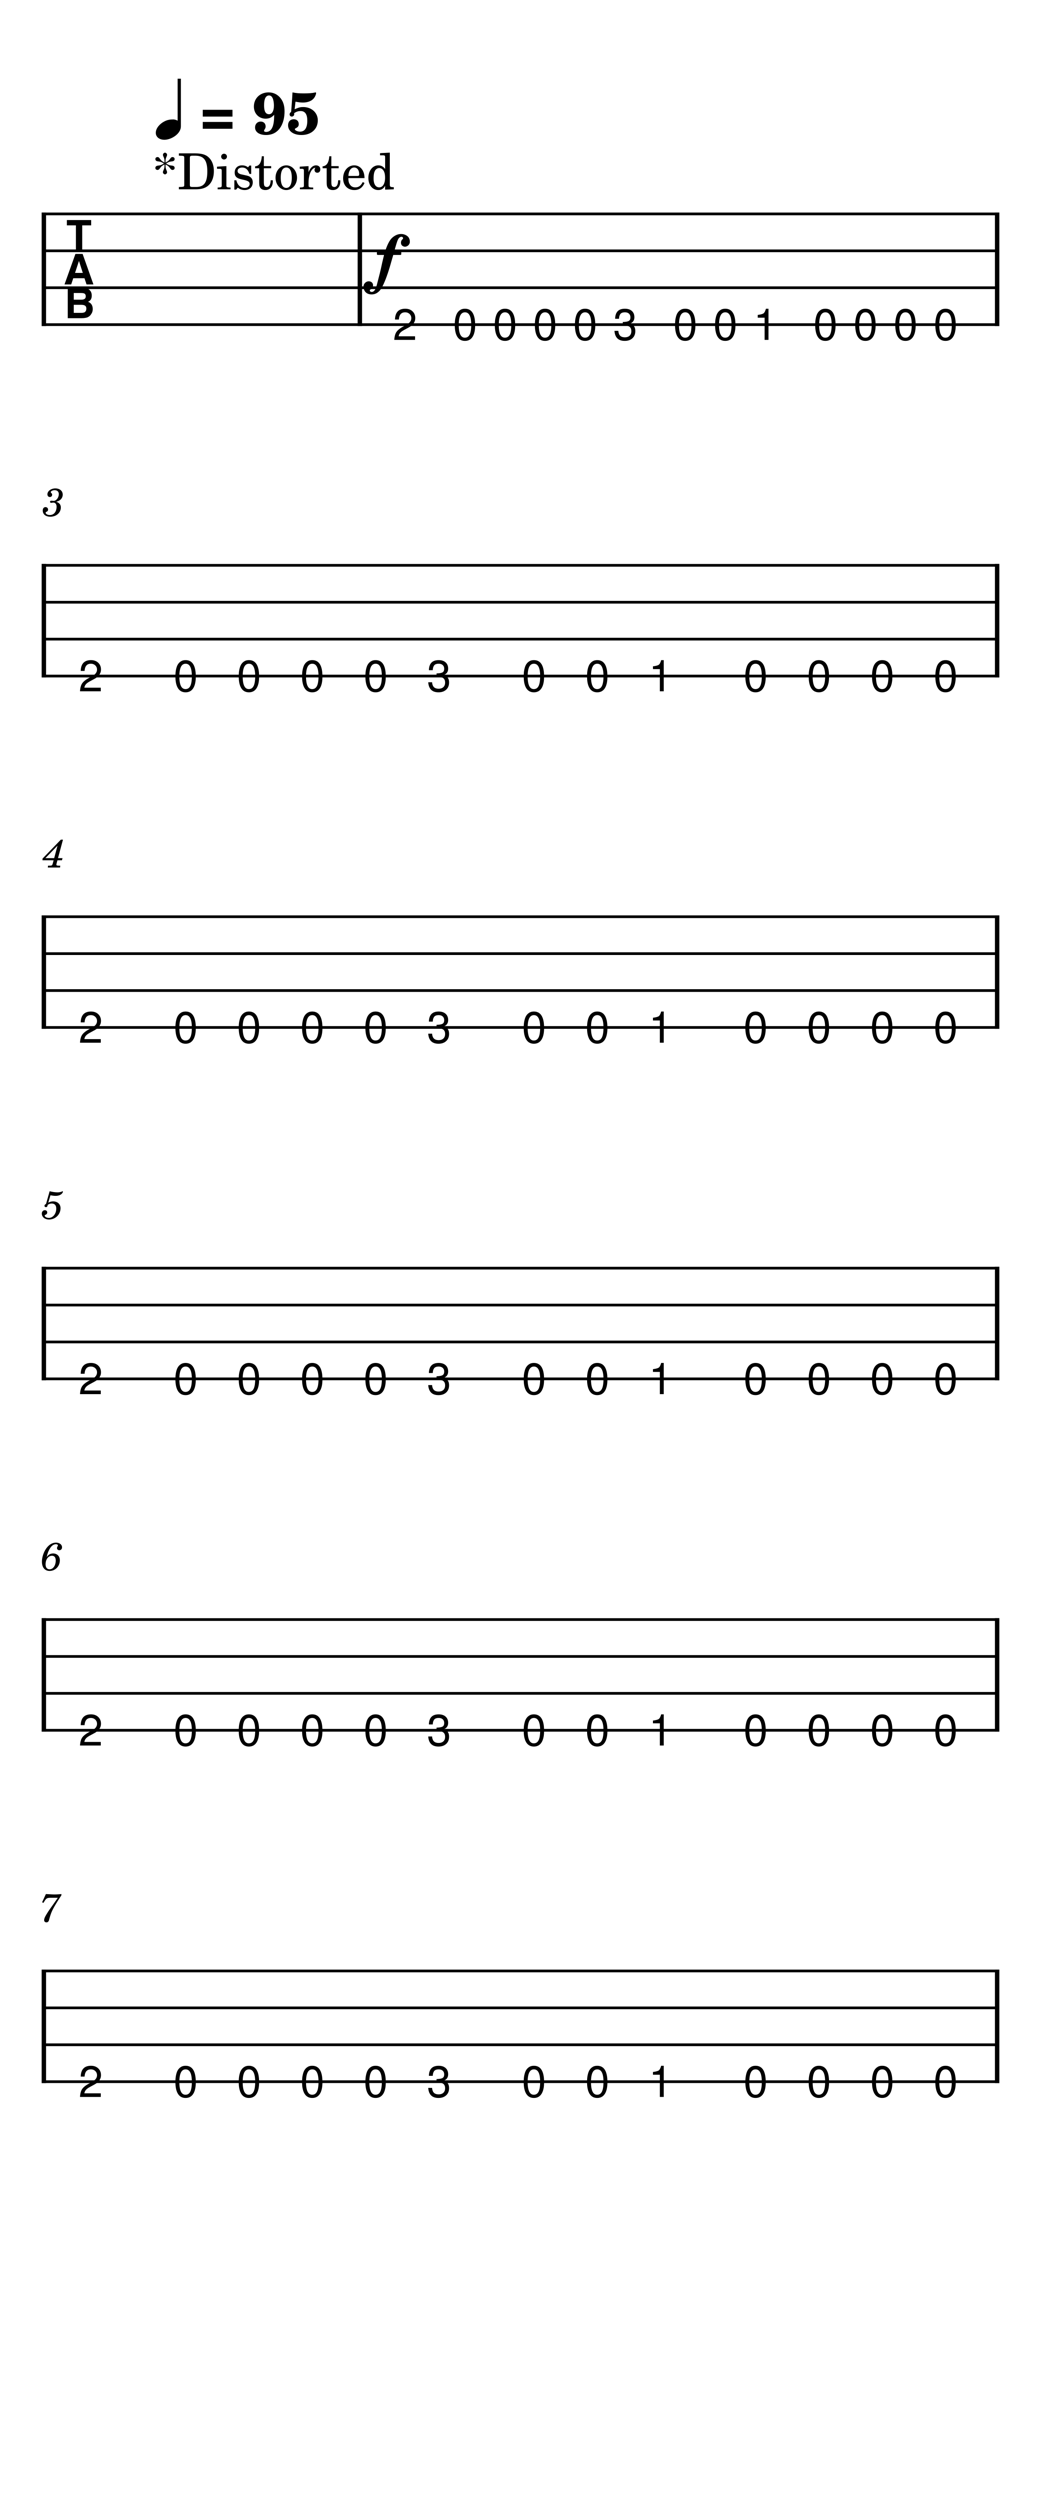<svg width="240" height="576" viewBox="0 0 900 2160" xmlns="http://www.w3.org/2000/svg" version="1.2" baseProfile="full"><path fill="#fff" fill-rule="evenodd" d="M0 0h900v2160H0V0"/><defs><clipPath id="a"><path d="M337.471 264.331h25.525v32.315h-25.525v-32.315m51.934 0h25.526v32.315h-25.526v-32.315m34.624 0h25.525v32.315h-25.525v-32.315m34.623 0h25.525v32.315h-25.525v-32.315m34.623 0H518.8v32.315h-25.525v-32.315m34.623 0h25.526v32.315h-25.526v-32.315m51.935 0h25.525v32.315h-25.525v-32.315m34.624 0h25.525v32.315h-25.525v-32.315m34.623 0h25.525v32.315H649.08v-32.315m51.935 0h25.525v32.315h-25.525v-32.315m34.623 0h25.525v32.315h-25.525v-32.315m34.623 0h25.525v32.315h-25.525v-32.315m34.623 0h25.525v32.315h-25.525v-32.315M14.74 162.39h870.52v140.527H14.74V162.39" clip-rule="evenodd"/></clipPath></defs><path class="StaffLines" fill="none" stroke="#000" stroke-width="2.34" stroke-linejoin="bevel" clip-path="url(#a)" d="M36 184.819h828"/><defs><clipPath id="b"><path d="M337.471 264.331h25.525v32.315h-25.525v-32.315m51.934 0h25.526v32.315h-25.526v-32.315m34.624 0h25.525v32.315h-25.525v-32.315m34.623 0h25.525v32.315h-25.525v-32.315m34.623 0H518.8v32.315h-25.525v-32.315m34.623 0h25.526v32.315h-25.526v-32.315m51.935 0h25.525v32.315h-25.525v-32.315m34.624 0h25.525v32.315h-25.525v-32.315m34.623 0h25.525v32.315H649.08v-32.315m51.935 0h25.525v32.315h-25.525v-32.315m34.623 0h25.525v32.315h-25.525v-32.315m34.623 0h25.525v32.315h-25.525v-32.315m34.623 0h25.525v32.315h-25.525v-32.315M14.74 162.39h870.52v140.527H14.74V162.39" clip-rule="evenodd"/></clipPath></defs><path class="StaffLines" fill="none" stroke="#000" stroke-width="2.34" stroke-linejoin="bevel" clip-path="url(#b)" d="M36 216.709h828"/><defs><clipPath id="c"><path d="M337.471 264.331h25.525v32.315h-25.525v-32.315m51.934 0h25.526v32.315h-25.526v-32.315m34.624 0h25.525v32.315h-25.525v-32.315m34.623 0h25.525v32.315h-25.525v-32.315m34.623 0H518.8v32.315h-25.525v-32.315m34.623 0h25.526v32.315h-25.526v-32.315m51.935 0h25.525v32.315h-25.525v-32.315m34.624 0h25.525v32.315h-25.525v-32.315m34.623 0h25.525v32.315H649.08v-32.315m51.935 0h25.525v32.315h-25.525v-32.315m34.623 0h25.525v32.315h-25.525v-32.315m34.623 0h25.525v32.315h-25.525v-32.315m34.623 0h25.525v32.315h-25.525v-32.315M14.74 162.39h870.52v140.527H14.74V162.39" clip-rule="evenodd"/></clipPath></defs><path class="StaffLines" fill="none" stroke="#000" stroke-width="2.34" stroke-linejoin="bevel" clip-path="url(#c)" d="M36 248.598h828"/><defs><clipPath id="d"><path d="M337.471 264.331h25.525v32.315h-25.525v-32.315m51.934 0h25.526v32.315h-25.526v-32.315m34.624 0h25.525v32.315h-25.525v-32.315m34.623 0h25.525v32.315h-25.525v-32.315m34.623 0H518.8v32.315h-25.525v-32.315m34.623 0h25.526v32.315h-25.526v-32.315m51.935 0h25.525v32.315h-25.525v-32.315m34.624 0h25.525v32.315h-25.525v-32.315m34.623 0h25.525v32.315H649.08v-32.315m51.935 0h25.525v32.315h-25.525v-32.315m34.623 0h25.525v32.315h-25.525v-32.315m34.623 0h25.525v32.315h-25.525v-32.315m34.623 0h25.525v32.315h-25.525v-32.315M14.74 162.39h870.52v140.527H14.74V162.39" clip-rule="evenodd"/></clipPath></defs><path class="StaffLines" fill="none" stroke="#000" stroke-width="2.34" stroke-linejoin="bevel" clip-path="url(#d)" d="M36 280.488h828"/><defs><clipPath id="e"><path d="M65.757 567.95h25.525v32.315H65.757V567.95m82.125 0h25.525v32.315h-25.525V567.95m54.751 0h25.525v32.315h-25.525V567.95m54.75 0h25.525v32.315h-25.525V567.95m54.75 0h25.525v32.315h-25.525V567.95m54.75 0h25.525v32.315h-25.525V567.95m82.125 0h25.525v32.315h-25.525V567.95m54.75 0h25.526v32.315h-25.526V567.95m54.751 0h25.525v32.315h-25.525V567.95m82.125 0h25.525v32.315h-25.525V567.95m54.75 0h25.525v32.315h-25.525V567.95m54.75 0h25.525v32.315h-25.525V567.95m54.75 0h25.525v32.315h-25.525V567.95M14.74 466.009h870.52v140.527H14.74V466.009" clip-rule="evenodd"/></clipPath></defs><path class="StaffLines" fill="none" stroke="#000" stroke-width="2.34" stroke-linejoin="bevel" clip-path="url(#e)" d="M36 488.438h828"/><defs><clipPath id="f"><path d="M65.757 567.95h25.525v32.315H65.757V567.95m82.125 0h25.525v32.315h-25.525V567.95m54.751 0h25.525v32.315h-25.525V567.95m54.75 0h25.525v32.315h-25.525V567.95m54.75 0h25.525v32.315h-25.525V567.95m54.75 0h25.525v32.315h-25.525V567.95m82.125 0h25.525v32.315h-25.525V567.95m54.75 0h25.526v32.315h-25.526V567.95m54.751 0h25.525v32.315h-25.525V567.95m82.125 0h25.525v32.315h-25.525V567.95m54.75 0h25.525v32.315h-25.525V567.95m54.75 0h25.525v32.315h-25.525V567.95m54.75 0h25.525v32.315h-25.525V567.95M14.74 466.009h870.52v140.527H14.74V466.009" clip-rule="evenodd"/></clipPath></defs><path class="StaffLines" fill="none" stroke="#000" stroke-width="2.34" stroke-linejoin="bevel" clip-path="url(#f)" d="M36 520.328h828"/><defs><clipPath id="g"><path d="M65.757 567.95h25.525v32.315H65.757V567.95m82.125 0h25.525v32.315h-25.525V567.95m54.751 0h25.525v32.315h-25.525V567.95m54.75 0h25.525v32.315h-25.525V567.95m54.75 0h25.525v32.315h-25.525V567.95m54.75 0h25.525v32.315h-25.525V567.95m82.125 0h25.525v32.315h-25.525V567.95m54.75 0h25.526v32.315h-25.526V567.95m54.751 0h25.525v32.315h-25.525V567.95m82.125 0h25.525v32.315h-25.525V567.95m54.75 0h25.525v32.315h-25.525V567.95m54.75 0h25.525v32.315h-25.525V567.95m54.75 0h25.525v32.315h-25.525V567.95M14.74 466.009h870.52v140.527H14.74V466.009" clip-rule="evenodd"/></clipPath></defs><path class="StaffLines" fill="none" stroke="#000" stroke-width="2.34" stroke-linejoin="bevel" clip-path="url(#g)" d="M36 552.217h828"/><defs><clipPath id="h"><path d="M65.757 567.95h25.525v32.315H65.757V567.95m82.125 0h25.525v32.315h-25.525V567.95m54.751 0h25.525v32.315h-25.525V567.95m54.75 0h25.525v32.315h-25.525V567.95m54.75 0h25.525v32.315h-25.525V567.95m54.75 0h25.525v32.315h-25.525V567.95m82.125 0h25.525v32.315h-25.525V567.95m54.75 0h25.526v32.315h-25.526V567.95m54.751 0h25.525v32.315h-25.525V567.95m82.125 0h25.525v32.315h-25.525V567.95m54.75 0h25.525v32.315h-25.525V567.95m54.75 0h25.525v32.315h-25.525V567.95m54.75 0h25.525v32.315h-25.525V567.95M14.74 466.009h870.52v140.527H14.74V466.009" clip-rule="evenodd"/></clipPath></defs><path class="StaffLines" fill="none" stroke="#000" stroke-width="2.34" stroke-linejoin="bevel" clip-path="url(#h)" d="M36 584.107h828"/><defs><clipPath id="i"><path d="M65.757 871.569h25.525v32.314H65.757v-32.314m82.125 0h25.525v32.314h-25.525v-32.314m54.751 0h25.525v32.314h-25.525v-32.314m54.75 0h25.525v32.314h-25.525v-32.314m54.75 0h25.525v32.314h-25.525v-32.314m54.75 0h25.525v32.314h-25.525v-32.314m82.125 0h25.525v32.314h-25.525v-32.314m54.75 0h25.526v32.314h-25.526v-32.314m54.751 0h25.525v32.314h-25.525v-32.314m82.125 0h25.525v32.314h-25.525v-32.314m54.75 0h25.525v32.314h-25.525v-32.314m54.75 0h25.525v32.314h-25.525v-32.314m54.75 0h25.525v32.314h-25.525v-32.314M14.74 769.628h870.52v140.527H14.74V769.628" clip-rule="evenodd"/></clipPath></defs><path class="StaffLines" fill="none" stroke="#000" stroke-width="2.34" stroke-linejoin="bevel" clip-path="url(#i)" d="M36 792.057h828"/><defs><clipPath id="j"><path d="M65.757 871.569h25.525v32.314H65.757v-32.314m82.125 0h25.525v32.314h-25.525v-32.314m54.751 0h25.525v32.314h-25.525v-32.314m54.75 0h25.525v32.314h-25.525v-32.314m54.75 0h25.525v32.314h-25.525v-32.314m54.75 0h25.525v32.314h-25.525v-32.314m82.125 0h25.525v32.314h-25.525v-32.314m54.75 0h25.526v32.314h-25.526v-32.314m54.751 0h25.525v32.314h-25.525v-32.314m82.125 0h25.525v32.314h-25.525v-32.314m54.75 0h25.525v32.314h-25.525v-32.314m54.75 0h25.525v32.314h-25.525v-32.314m54.75 0h25.525v32.314h-25.525v-32.314M14.74 769.628h870.52v140.527H14.74V769.628" clip-rule="evenodd"/></clipPath></defs><path class="StaffLines" fill="none" stroke="#000" stroke-width="2.34" stroke-linejoin="bevel" clip-path="url(#j)" d="M36 823.946h828"/><defs><clipPath id="k"><path d="M65.757 871.569h25.525v32.314H65.757v-32.314m82.125 0h25.525v32.314h-25.525v-32.314m54.751 0h25.525v32.314h-25.525v-32.314m54.75 0h25.525v32.314h-25.525v-32.314m54.75 0h25.525v32.314h-25.525v-32.314m54.75 0h25.525v32.314h-25.525v-32.314m82.125 0h25.525v32.314h-25.525v-32.314m54.75 0h25.526v32.314h-25.526v-32.314m54.751 0h25.525v32.314h-25.525v-32.314m82.125 0h25.525v32.314h-25.525v-32.314m54.75 0h25.525v32.314h-25.525v-32.314m54.75 0h25.525v32.314h-25.525v-32.314m54.75 0h25.525v32.314h-25.525v-32.314M14.74 769.628h870.52v140.527H14.74V769.628" clip-rule="evenodd"/></clipPath></defs><path class="StaffLines" fill="none" stroke="#000" stroke-width="2.34" stroke-linejoin="bevel" clip-path="url(#k)" d="M36 855.836h828"/><defs><clipPath id="l"><path d="M65.757 871.569h25.525v32.314H65.757v-32.314m82.125 0h25.525v32.314h-25.525v-32.314m54.751 0h25.525v32.314h-25.525v-32.314m54.75 0h25.525v32.314h-25.525v-32.314m54.75 0h25.525v32.314h-25.525v-32.314m54.75 0h25.525v32.314h-25.525v-32.314m82.125 0h25.525v32.314h-25.525v-32.314m54.75 0h25.526v32.314h-25.526v-32.314m54.751 0h25.525v32.314h-25.525v-32.314m82.125 0h25.525v32.314h-25.525v-32.314m54.75 0h25.525v32.314h-25.525v-32.314m54.75 0h25.525v32.314h-25.525v-32.314m54.75 0h25.525v32.314h-25.525v-32.314M14.74 769.628h870.52v140.527H14.74V769.628" clip-rule="evenodd"/></clipPath></defs><path class="StaffLines" fill="none" stroke="#000" stroke-width="2.34" stroke-linejoin="bevel" clip-path="url(#l)" d="M36 887.726h828"/><defs><clipPath id="m"><path d="M65.757 1175.19h25.525v32.31H65.757v-32.31m82.125 0h25.525v32.31h-25.525v-32.31m54.751 0h25.525v32.31h-25.525v-32.31m54.75 0h25.525v32.31h-25.525v-32.31m54.75 0h25.525v32.31h-25.525v-32.31m54.75 0h25.525v32.31h-25.525v-32.31m82.125 0h25.525v32.31h-25.525v-32.31m54.75 0h25.526v32.31h-25.526v-32.31m54.751 0h25.525v32.31h-25.525v-32.31m82.125 0h25.525v32.31h-25.525v-32.31m54.75 0h25.525v32.31h-25.525v-32.31m54.75 0h25.525v32.31h-25.525v-32.31m54.75 0h25.525v32.31h-25.525v-32.31M14.74 1073.25h870.52v140.52H14.74v-140.52" clip-rule="evenodd"/></clipPath></defs><path class="StaffLines" fill="none" stroke="#000" stroke-width="2.34" stroke-linejoin="bevel" clip-path="url(#m)" d="M36 1095.68h828"/><defs><clipPath id="n"><path d="M65.757 1175.19h25.525v32.31H65.757v-32.31m82.125 0h25.525v32.31h-25.525v-32.31m54.751 0h25.525v32.31h-25.525v-32.31m54.75 0h25.525v32.31h-25.525v-32.31m54.75 0h25.525v32.31h-25.525v-32.31m54.75 0h25.525v32.31h-25.525v-32.31m82.125 0h25.525v32.31h-25.525v-32.31m54.75 0h25.526v32.31h-25.526v-32.31m54.751 0h25.525v32.31h-25.525v-32.31m82.125 0h25.525v32.31h-25.525v-32.31m54.75 0h25.525v32.31h-25.525v-32.31m54.75 0h25.525v32.31h-25.525v-32.31m54.75 0h25.525v32.31h-25.525v-32.31M14.74 1073.25h870.52v140.52H14.74v-140.52" clip-rule="evenodd"/></clipPath></defs><path class="StaffLines" fill="none" stroke="#000" stroke-width="2.34" stroke-linejoin="bevel" clip-path="url(#n)" d="M36 1127.57h828"/><defs><clipPath id="o"><path d="M65.757 1175.19h25.525v32.31H65.757v-32.31m82.125 0h25.525v32.31h-25.525v-32.31m54.751 0h25.525v32.31h-25.525v-32.31m54.75 0h25.525v32.31h-25.525v-32.31m54.75 0h25.525v32.31h-25.525v-32.31m54.75 0h25.525v32.31h-25.525v-32.31m82.125 0h25.525v32.31h-25.525v-32.31m54.75 0h25.526v32.31h-25.526v-32.31m54.751 0h25.525v32.31h-25.525v-32.31m82.125 0h25.525v32.31h-25.525v-32.31m54.75 0h25.525v32.31h-25.525v-32.31m54.75 0h25.525v32.31h-25.525v-32.31m54.75 0h25.525v32.31h-25.525v-32.31M14.74 1073.25h870.52v140.52H14.74v-140.52" clip-rule="evenodd"/></clipPath></defs><path class="StaffLines" fill="none" stroke="#000" stroke-width="2.34" stroke-linejoin="bevel" clip-path="url(#o)" d="M36 1159.46h828"/><defs><clipPath id="p"><path d="M65.757 1175.19h25.525v32.31H65.757v-32.31m82.125 0h25.525v32.31h-25.525v-32.31m54.751 0h25.525v32.31h-25.525v-32.31m54.75 0h25.525v32.31h-25.525v-32.31m54.75 0h25.525v32.31h-25.525v-32.31m54.75 0h25.525v32.31h-25.525v-32.31m82.125 0h25.525v32.31h-25.525v-32.31m54.75 0h25.526v32.31h-25.526v-32.31m54.751 0h25.525v32.31h-25.525v-32.31m82.125 0h25.525v32.31h-25.525v-32.31m54.75 0h25.525v32.31h-25.525v-32.31m54.75 0h25.525v32.31h-25.525v-32.31m54.75 0h25.525v32.31h-25.525v-32.31M14.74 1073.25h870.52v140.52H14.74v-140.52" clip-rule="evenodd"/></clipPath></defs><path class="StaffLines" fill="none" stroke="#000" stroke-width="2.34" stroke-linejoin="bevel" clip-path="url(#p)" d="M36 1191.34h828"/><defs><clipPath id="q"><path d="M65.757 1478.81h25.525v32.31H65.757v-32.31m82.125 0h25.525v32.31h-25.525v-32.31m54.751 0h25.525v32.31h-25.525v-32.31m54.75 0h25.525v32.31h-25.525v-32.31m54.75 0h25.525v32.31h-25.525v-32.31m54.75 0h25.525v32.31h-25.525v-32.31m82.125 0h25.525v32.31h-25.525v-32.31m54.75 0h25.526v32.31h-25.526v-32.31m54.751 0h25.525v32.31h-25.525v-32.31m82.125 0h25.525v32.31h-25.525v-32.31m54.75 0h25.525v32.31h-25.525v-32.31m54.75 0h25.525v32.31h-25.525v-32.31m54.75 0h25.525v32.31h-25.525v-32.31M14.74 1376.87h870.52v140.52H14.74v-140.52" clip-rule="evenodd"/></clipPath></defs><path class="StaffLines" fill="none" stroke="#000" stroke-width="2.34" stroke-linejoin="bevel" clip-path="url(#q)" d="M36 1399.29h828"/><defs><clipPath id="r"><path d="M65.757 1478.81h25.525v32.31H65.757v-32.31m82.125 0h25.525v32.31h-25.525v-32.31m54.751 0h25.525v32.31h-25.525v-32.31m54.75 0h25.525v32.31h-25.525v-32.31m54.75 0h25.525v32.31h-25.525v-32.31m54.75 0h25.525v32.31h-25.525v-32.31m82.125 0h25.525v32.31h-25.525v-32.31m54.75 0h25.526v32.31h-25.526v-32.31m54.751 0h25.525v32.31h-25.525v-32.31m82.125 0h25.525v32.31h-25.525v-32.31m54.75 0h25.525v32.31h-25.525v-32.31m54.75 0h25.525v32.31h-25.525v-32.31m54.75 0h25.525v32.31h-25.525v-32.31M14.74 1376.87h870.52v140.52H14.74v-140.52" clip-rule="evenodd"/></clipPath></defs><path class="StaffLines" fill="none" stroke="#000" stroke-width="2.34" stroke-linejoin="bevel" clip-path="url(#r)" d="M36 1431.18h828"/><defs><clipPath id="s"><path d="M65.757 1478.81h25.525v32.31H65.757v-32.31m82.125 0h25.525v32.31h-25.525v-32.31m54.751 0h25.525v32.31h-25.525v-32.31m54.75 0h25.525v32.31h-25.525v-32.31m54.75 0h25.525v32.31h-25.525v-32.31m54.75 0h25.525v32.31h-25.525v-32.31m82.125 0h25.525v32.31h-25.525v-32.31m54.75 0h25.526v32.31h-25.526v-32.31m54.751 0h25.525v32.31h-25.525v-32.31m82.125 0h25.525v32.31h-25.525v-32.31m54.75 0h25.525v32.31h-25.525v-32.31m54.75 0h25.525v32.31h-25.525v-32.31m54.75 0h25.525v32.31h-25.525v-32.31M14.74 1376.87h870.52v140.52H14.74v-140.52" clip-rule="evenodd"/></clipPath></defs><path class="StaffLines" fill="none" stroke="#000" stroke-width="2.34" stroke-linejoin="bevel" clip-path="url(#s)" d="M36 1463.07h828"/><defs><clipPath id="t"><path d="M65.757 1478.81h25.525v32.31H65.757v-32.31m82.125 0h25.525v32.31h-25.525v-32.31m54.751 0h25.525v32.31h-25.525v-32.31m54.75 0h25.525v32.31h-25.525v-32.31m54.75 0h25.525v32.31h-25.525v-32.31m54.75 0h25.525v32.31h-25.525v-32.31m82.125 0h25.525v32.31h-25.525v-32.31m54.75 0h25.526v32.31h-25.526v-32.31m54.751 0h25.525v32.31h-25.525v-32.31m82.125 0h25.525v32.31h-25.525v-32.31m54.75 0h25.525v32.31h-25.525v-32.31m54.75 0h25.525v32.31h-25.525v-32.31m54.75 0h25.525v32.31h-25.525v-32.31M14.74 1376.87h870.52v140.52H14.74v-140.52" clip-rule="evenodd"/></clipPath></defs><path class="StaffLines" fill="none" stroke="#000" stroke-width="2.34" stroke-linejoin="bevel" clip-path="url(#t)" d="M36 1494.96h828"/><defs><clipPath id="u"><path d="M65.757 1782.43h25.525v32.31H65.757v-32.31m82.125 0h25.525v32.31h-25.525v-32.31m54.751 0h25.525v32.31h-25.525v-32.31m54.75 0h25.525v32.31h-25.525v-32.31m54.75 0h25.525v32.31h-25.525v-32.31m54.75 0h25.525v32.31h-25.525v-32.31m82.125 0h25.525v32.31h-25.525v-32.31m54.75 0h25.526v32.31h-25.526v-32.31m54.751 0h25.525v32.31h-25.525v-32.31m82.125 0h25.525v32.31h-25.525v-32.31m54.75 0h25.525v32.31h-25.525v-32.31m54.75 0h25.525v32.31h-25.525v-32.31m54.75 0h25.525v32.31h-25.525v-32.31M14.74 1680.48h870.52v140.53H14.74v-140.53" clip-rule="evenodd"/></clipPath></defs><path class="StaffLines" fill="none" stroke="#000" stroke-width="2.34" stroke-linejoin="bevel" clip-path="url(#u)" d="M36 1702.91h828"/><defs><clipPath id="v"><path d="M65.757 1782.43h25.525v32.31H65.757v-32.31m82.125 0h25.525v32.31h-25.525v-32.31m54.751 0h25.525v32.31h-25.525v-32.31m54.75 0h25.525v32.31h-25.525v-32.31m54.75 0h25.525v32.31h-25.525v-32.31m54.75 0h25.525v32.31h-25.525v-32.31m82.125 0h25.525v32.31h-25.525v-32.31m54.75 0h25.526v32.31h-25.526v-32.31m54.751 0h25.525v32.31h-25.525v-32.31m82.125 0h25.525v32.31h-25.525v-32.31m54.75 0h25.525v32.31h-25.525v-32.31m54.75 0h25.525v32.31h-25.525v-32.31m54.75 0h25.525v32.31h-25.525v-32.31M14.74 1680.48h870.52v140.53H14.74v-140.53" clip-rule="evenodd"/></clipPath></defs><path class="StaffLines" fill="none" stroke="#000" stroke-width="2.34" stroke-linejoin="bevel" clip-path="url(#v)" d="M36 1734.8h828"/><defs><clipPath id="w"><path d="M65.757 1782.43h25.525v32.31H65.757v-32.31m82.125 0h25.525v32.31h-25.525v-32.31m54.751 0h25.525v32.31h-25.525v-32.31m54.75 0h25.525v32.31h-25.525v-32.31m54.75 0h25.525v32.31h-25.525v-32.31m54.75 0h25.525v32.31h-25.525v-32.31m82.125 0h25.525v32.31h-25.525v-32.31m54.75 0h25.526v32.31h-25.526v-32.31m54.751 0h25.525v32.31h-25.525v-32.31m82.125 0h25.525v32.31h-25.525v-32.31m54.75 0h25.525v32.31h-25.525v-32.31m54.75 0h25.525v32.31h-25.525v-32.31m54.75 0h25.525v32.31h-25.525v-32.31M14.74 1680.48h870.52v140.53H14.74v-140.53" clip-rule="evenodd"/></clipPath></defs><path class="StaffLines" fill="none" stroke="#000" stroke-width="2.34" stroke-linejoin="bevel" clip-path="url(#w)" d="M36 1766.69h828"/><defs><clipPath id="x"><path d="M65.757 1782.43h25.525v32.31H65.757v-32.31m82.125 0h25.525v32.31h-25.525v-32.31m54.751 0h25.525v32.31h-25.525v-32.31m54.75 0h25.525v32.31h-25.525v-32.31m54.75 0h25.525v32.31h-25.525v-32.31m54.75 0h25.525v32.31h-25.525v-32.31m82.125 0h25.525v32.31h-25.525v-32.31m54.75 0h25.526v32.31h-25.526v-32.31m54.751 0h25.525v32.31h-25.525v-32.31m82.125 0h25.525v32.31h-25.525v-32.31m54.75 0h25.525v32.31h-25.525v-32.31m54.75 0h25.525v32.31h-25.525v-32.31m54.75 0h25.525v32.31h-25.525v-32.31M14.74 1680.48h870.52v140.53H14.74v-140.53" clip-rule="evenodd"/></clipPath></defs><path class="StaffLines" fill="none" stroke="#000" stroke-width="2.34" stroke-linejoin="bevel" clip-path="url(#x)" d="M36 1798.58h828"/><path class="MeasureNumber" d="M40.39 1345.38c.579-2.98 1.266-4.86 2.563-7.14 1.516-2.68 3.36-4.04 5.406-4.04 1.047 0 1.688.4 1.688 1.06 0 .23-.063.37-.297.81-.313.58-.453.99-.453 1.5 0 1.08.828 1.83 1.984 1.83 1.39 0 2.344-1.02 2.344-2.55 0-2.31-2.172-4.01-5.203-4.01-7.578 0-12.172 9.89-12.172 16.42 0 5 2.484 8.03 6.625 8.03 5.11 0 8.875-4.22 8.875-9.22 0-3.47-2.344-5.87-5.75-5.87-2.375 0-4.203 1.01-5.61 3.18m4.532-1.21c2.11 0 3.266 1.45 3.266 4.1 0 4.32-2.282 7.61-5.313 7.61-2.172 0-3.469-1.59-3.469-4.31 0-4.25 2.344-7.4 5.516-7.4M54.438 725.475h-1.844L36.75 741.85v1.437h9.594l-.547 2.063c-.688 2.593-.688 2.593-3.64 2.593h-.61l-.203 1.594h10.578l.172-1.594h-.625c-2.235 0-2.719-.172-2.719-.922 0-.265.078-.609.344-1.671l.578-2.063h3.875l.516-1.844H50.14l4.297-15.968m-7.594 15.968h-7.61l10.5-10.812-2.89 10.812M39.828 1040.14c-1.047.64-1.36 1.05-1.36 1.73 0 .65.548 1.11 1.235 1.11.875 0 1.39-.64 1.484-1.89 1.063-.86 2.188-1.23 3.547-1.23 2.516 0 3.907 1.56 3.907 4.39 0 4.42-2.86 8.02-6.36 8.02-2 0-3.64-.94-3.64-2.07 0-.2.03-.28.203-.37 1.093-.52 1.968-.89 1.968-2.31 0-1.1-.843-1.91-2.03-1.91-1.5 0-2.626 1.25-2.626 2.89 0 2.98 2.594 5.17 6.235 5.17 5.5 0 9.953-4.39 9.953-9.83 0-3.43-2.625-5.84-6.328-5.84-1.453 0-2.641.3-4.282 1.11l1.907-6.42c1.797.37 3.234.54 4.453.54 2.25 0 4.25-.71 5.375-1.9.578-.67.922-1.25.922-1.71 0-.2-.11-.4-.25-.4-.094 0-.172.03-.375.14-1.11.55-2.547.84-3.875.84-2.032 0-4.453-.33-6.97-.98l-3.093 10.92M48.578 433.543c1.61-.516 2.25-.781 3.063-1.328 1.593-1.047 2.593-2.922 2.593-4.828 0-3.235-2.593-5.406-6.39-5.406-3.719 0-6.844 2.312-6.844 5.109 0 1.391.86 2.344 2.14 2.344 1.126 0 1.938-.813 1.938-1.938 0-.578-.172-.984-.703-1.531-.344-.313-.484-.547-.484-.781 0-.813 1.703-1.672 3.297-1.672 2.28 0 3.64 1.265 3.64 3.375 0 3.015-2.14 5.875-4.422 5.875-.093 0-.406-.031-.781-.063-.984-.078-.984-.078-1.188-.078-.75 0-1.156.344-1.156.953 0 .547.375.891.985.891.172 0 .406-.031.687-.078a7.123 7.123 0 011.281-.125c1.61 0 2.688 1.422 2.688 3.531 0 3.672-1.797 7.203-5.906 7.203-1.907 0-3.547-.953-3.547-2.031 0-.375.14-.516.687-.75.985-.438 1.39-1.063 1.39-1.969 0-1.203-.952-2.109-2.171-2.109-1.469 0-2.422 1.156-2.422 2.922 0 3.297 2.516 5.375 6.594 5.375 5.14 0 9.047-3.438 9.047-8 0-2.641-1.625-4.141-4.016-4.891M53.094 1636.46c-1.797.2-4 .34-5.907.34-.953 0-2.046-.03-3.265-.11-1.125-.06-2.25-.12-3.406-.2l-.844-.03-3.297 7.17 1.25.4.813-1.36c1.609-2.64 2.359-3.01 5.828-2.98H50l-3.703 5.3c-4.344 6.12-4.344 6.12-6.016 8.84-1.5 2.42-2.11 3.91-2.11 5.14 0 1.19.75 1.94 1.938 1.94 1.266 0 1.907-.63 2.344-2.22 1.703-6.39 2.719-8.59 7.453-16.25l3.188-4.95v-1.03"/><path class="BarLine" fill="none" stroke="#000" stroke-width="3.83" stroke-linejoin="bevel" d="M37.913 183.65v98.007M37.913 1398.13v98M862.087 487.269v98.007M37.913 790.887v98.008M862.087 1094.51v98M37.913 487.269v98.007M862.087 183.65v98.007M862.087 1398.13v98M37.913 1701.74v98.01M862.087 1701.74v98.01M37.913 1094.51v98M311.108 183.65v98.007M862.087 790.887v98.008"/><path class="Note" d="M69.79 1490.55c.176-6.23 3.14-9.34 8.89-9.34 2.563 0 4.64.75 6.234 2.26 1.594 1.5 2.391 3.45 2.391 5.83 0 3.34-1.901 6.05-5.703 8.13l-3.797 2.06c-1.646.88-2.823 1.74-3.531 2.58-.709.83-1.151 1.82-1.328 2.97h14.172v3.1H69.18c.156-2.91.753-5.16 1.79-6.75 1.035-1.58 2.96-3.15 5.773-4.71l3.5-1.99c2.427-1.39 3.64-3.16 3.64-5.31 0-1.45-.505-2.65-1.515-3.62-1.01-.96-2.276-1.44-3.797-1.44-3.375 0-5.188 2.07-5.438 6.23H69.79M452.775 1191.57c0-2.27.19-4.27.57-6 .38-1.73.862-3.08 1.446-4.07.583-.98 1.281-1.78 2.093-2.39.813-.61 1.591-1.01 2.336-1.22.745-.2 1.534-.3 2.367-.3 5.875 0 8.813 4.73 8.813 14.2 0 4.42-.753 7.79-2.258 10.12-1.505 2.33-3.69 3.49-6.555 3.49-2.885 0-5.075-1.18-6.57-3.53-1.495-2.35-2.242-5.79-2.242-10.3m14.219-.08c0-7.19-1.8-10.79-5.399-10.79s-5.398 3.63-5.398 10.9c0 7.35 1.771 11.02 5.312 11.02 1.875 0 3.258-.9 4.149-2.71.89-1.81 1.336-4.61 1.336-8.42M206.399 1191.57c0-2.27.19-4.27.57-6 .381-1.73.862-3.08 1.446-4.07.583-.98 1.281-1.78 2.094-2.39.812-.61 1.591-1.01 2.335-1.22.745-.2 1.534-.3 2.368-.3 5.875 0 8.812 4.73 8.812 14.2 0 4.42-.752 7.79-2.258 10.12-1.505 2.33-3.69 3.49-6.554 3.49-2.886 0-5.076-1.18-6.571-3.53-1.494-2.35-2.242-5.79-2.242-10.3m14.219-.08c0-7.19-1.8-10.79-5.399-10.79-3.598 0-5.398 3.63-5.398 10.9 0 7.35 1.771 11.02 5.313 11.02 1.875 0 3.257-.9 4.148-2.71.891-1.81 1.336-4.61 1.336-8.42M699.151 887.954c0-2.271.19-4.271.57-6 .38-1.729.862-3.086 1.445-4.07.584-.985 1.282-1.782 2.094-2.391.813-.609 1.591-1.016 2.336-1.219a8.968 8.968 0 012.367-.304c5.875 0 8.813 4.734 8.813 14.203 0 4.416-.753 7.789-2.258 10.117-1.505 2.328-3.69 3.492-6.555 3.492-2.885 0-5.075-1.177-6.57-3.531s-2.242-5.787-2.242-10.297m14.218-.078c0-7.198-1.799-10.797-5.398-10.797-3.599 0-5.398 3.635-5.398 10.906 0 7.344 1.77 11.016 5.312 11.016 1.875 0 3.258-.904 4.148-2.711.891-1.807 1.336-4.612 1.336-8.414M808.651 1191.57c0-2.27.19-4.27.57-6 .38-1.73.862-3.08 1.446-4.07.583-.98 1.281-1.78 2.093-2.39.813-.61 1.591-1.01 2.336-1.22.745-.2 1.534-.3 2.367-.3 5.875 0 8.813 4.73 8.813 14.2 0 4.42-.753 7.79-2.258 10.12-1.505 2.33-3.69 3.49-6.555 3.49-2.885 0-5.075-1.18-6.57-3.53-1.495-2.35-2.242-5.79-2.242-10.3m14.219-.08c0-7.19-1.8-10.79-5.399-10.79s-5.398 3.63-5.398 10.9c0 7.35 1.771 11.02 5.312 11.02 1.875 0 3.258-.9 4.149-2.71.89-1.81 1.336-4.61 1.336-8.42M261.149 1191.57c0-2.27.19-4.27.571-6 .38-1.73.862-3.08 1.445-4.07.583-.98 1.281-1.78 2.094-2.39.812-.61 1.591-1.01 2.336-1.22.744-.2 1.533-.3 2.367-.3 5.875 0 8.812 4.73 8.812 14.2 0 4.42-.752 7.79-2.257 10.12-1.506 2.33-3.691 3.49-6.555 3.49-2.886 0-5.076-1.18-6.57-3.53-1.495-2.35-2.243-5.79-2.243-10.3m14.219-.08c0-7.19-1.799-10.79-5.398-10.79-3.599 0-5.399 3.63-5.399 10.9 0 7.35 1.771 11.02 5.313 11.02 1.875 0 3.258-.9 4.148-2.71.891-1.81 1.336-4.61 1.336-8.42M753.901 1191.57c0-2.27.19-4.27.57-6 .38-1.73.862-3.08 1.445-4.07.584-.98 1.282-1.78 2.094-2.39.813-.61 1.591-1.01 2.336-1.22.745-.2 1.534-.3 2.367-.3 5.875 0 8.813 4.73 8.813 14.2 0 4.42-.753 7.79-2.258 10.12-1.505 2.33-3.69 3.49-6.555 3.49-2.885 0-5.075-1.18-6.57-3.53-1.495-2.35-2.242-5.79-2.242-10.3m14.219-.08c0-7.19-1.8-10.79-5.399-10.79s-5.398 3.63-5.398 10.9c0 7.35 1.771 11.02 5.312 11.02 1.875 0 3.258-.9 4.149-2.71.89-1.81 1.336-4.61 1.336-8.42M699.151 1191.57c0-2.27.19-4.27.57-6 .38-1.73.862-3.08 1.445-4.07.584-.98 1.282-1.78 2.094-2.39.813-.61 1.591-1.01 2.336-1.22.745-.2 1.534-.3 2.367-.3 5.875 0 8.813 4.73 8.813 14.2 0 4.42-.753 7.79-2.258 10.12-1.505 2.33-3.69 3.49-6.555 3.49-2.885 0-5.075-1.18-6.57-3.53-1.495-2.35-2.242-5.79-2.242-10.3m14.218-.08c0-7.19-1.799-10.79-5.398-10.79-3.599 0-5.398 3.63-5.398 10.9 0 7.35 1.77 11.02 5.312 11.02 1.875 0 3.258-.9 4.148-2.71.891-1.81 1.336-4.61 1.336-8.42M315.899 1191.57c0-2.27.191-4.27.571-6 .38-1.73.862-3.08 1.445-4.07.583-.98 1.281-1.78 2.094-2.39.812-.61 1.591-1.01 2.336-1.22.745-.2 1.534-.3 2.367-.3 5.875 0 8.812 4.73 8.812 14.2 0 4.42-.752 7.79-2.257 10.12-1.506 2.33-3.69 3.49-6.555 3.49-2.885 0-5.076-1.18-6.57-3.53-1.495-2.35-2.243-5.79-2.243-10.3m14.219-.08c0-7.19-1.799-10.79-5.398-10.79-3.599 0-5.399 3.63-5.399 10.9 0 7.35 1.771 11.02 5.313 11.02 1.875 0 3.258-.9 4.148-2.71.891-1.81 1.336-4.61 1.336-8.42M379.275 1180.7c-1.927 0-3.25.51-3.969 1.53-.719 1.02-1.104 2.37-1.156 4.06h-3.344c.125-5.8 2.937-8.7 8.437-8.7 2.552 0 4.558.65 6.016 1.96 1.458 1.31 2.188 3.11 2.188 5.4 0 2.69-1.256 4.51-3.766 5.48 1.625.56 2.792 1.35 3.5 2.37.708 1.02 1.062 2.39 1.062 4.13 0 2.59-.83 4.64-2.492 6.17-1.661 1.54-3.872 2.3-6.633 2.3-5.52 0-8.484-2.9-8.89-8.7h3.344c.135 1.89.658 3.3 1.57 4.22.911.91 2.278 1.37 4.101 1.37 1.75 0 3.118-.47 4.102-1.4.984-.94 1.477-2.25 1.477-3.93 0-3.22-1.86-4.82-5.579-4.82l-1.406.04h-.422v-3.12c2.407-.04 4.11-.33 5.11-.86s1.5-1.58 1.5-3.14c0-1.35-.425-2.41-1.274-3.19-.849-.78-2.008-1.17-3.476-1.17M644.4 1191.57c0-2.27.191-4.27.571-6 .38-1.73.862-3.08 1.445-4.07.583-.98 1.281-1.78 2.094-2.39.812-.61 1.591-1.01 2.336-1.22.745-.2 1.534-.3 2.367-.3 5.875 0 8.812 4.73 8.812 14.2 0 4.42-.752 7.79-2.257 10.12-1.506 2.33-3.69 3.49-6.555 3.49-2.885 0-5.076-1.18-6.57-3.53-1.495-2.35-2.243-5.79-2.243-10.3m14.219-.08c0-7.19-1.799-10.79-5.398-10.79-3.599 0-5.399 3.63-5.399 10.9 0 7.35 1.771 11.02 5.313 11.02 1.875 0 3.258-.9 4.148-2.71.891-1.81 1.336-4.61 1.336-8.42M570.478 1185.34h-5.953v-2.39c2.584-.34 4.266-.79 5.047-1.38.781-.58 1.464-1.91 2.047-3.98h2.203v26.94h-3.344v-19.19M507.525 1191.57c0-2.27.19-4.27.57-6 .381-1.73.862-3.08 1.446-4.07.583-.98 1.281-1.78 2.093-2.39.813-.61 1.592-1.01 2.336-1.22.745-.2 1.534-.3 2.368-.3 5.875 0 8.812 4.73 8.812 14.2 0 4.42-.753 7.79-2.258 10.12-1.505 2.33-3.69 3.49-6.554 3.49-2.886 0-5.076-1.18-6.571-3.53-1.495-2.35-2.242-5.79-2.242-10.3m14.219-.08c0-7.19-1.8-10.79-5.399-10.79s-5.398 3.63-5.398 10.9c0 7.35 1.771 11.02 5.312 11.02 1.875 0 3.258-.9 4.149-2.71.89-1.81 1.336-4.61 1.336-8.42M69.79 1794.17c.176-6.23 3.14-9.34 8.89-9.34 2.563 0 4.64.75 6.234 2.25 1.594 1.51 2.391 3.45 2.391 5.84 0 3.34-1.901 6.05-5.703 8.13l-3.797 2.06c-1.646.88-2.823 1.74-3.531 2.58-.709.83-1.151 1.82-1.328 2.96h14.172v3.11H69.18c.156-2.91.753-5.16 1.79-6.75 1.035-1.58 2.96-3.15 5.773-4.71l3.5-1.99c2.427-1.4 3.64-3.17 3.64-5.31 0-1.45-.505-2.66-1.515-3.62-1.01-.96-2.276-1.44-3.797-1.44-3.375 0-5.188 2.07-5.438 6.23H69.79M808.651 1798.81c0-2.27.19-4.27.57-6 .38-1.73.862-3.09 1.446-4.07.583-.98 1.281-1.78 2.093-2.39.813-.61 1.591-1.02 2.336-1.22.745-.2 1.534-.3 2.367-.3 5.875 0 8.813 4.73 8.813 14.2 0 4.42-.753 7.79-2.258 10.12-1.505 2.32-3.69 3.49-6.555 3.49-2.885 0-5.075-1.18-6.57-3.53-1.495-2.36-2.242-5.79-2.242-10.3m14.219-.08c0-7.2-1.8-10.79-5.399-10.79s-5.398 3.63-5.398 10.9c0 7.35 1.771 11.02 5.312 11.02 1.875 0 3.258-.91 4.149-2.71.89-1.81 1.336-4.62 1.336-8.42M753.901 1798.81c0-2.27.19-4.27.57-6 .38-1.73.862-3.09 1.445-4.07.584-.98 1.282-1.78 2.094-2.39.813-.61 1.591-1.02 2.336-1.22.745-.2 1.534-.3 2.367-.3 5.875 0 8.813 4.73 8.813 14.2 0 4.42-.753 7.79-2.258 10.12-1.505 2.32-3.69 3.49-6.555 3.49-2.885 0-5.075-1.18-6.57-3.53-1.495-2.36-2.242-5.79-2.242-10.3m14.219-.08c0-7.2-1.8-10.79-5.399-10.79s-5.398 3.63-5.398 10.9c0 7.35 1.771 11.02 5.312 11.02 1.875 0 3.258-.91 4.149-2.71.89-1.81 1.336-4.62 1.336-8.42M699.151 1798.81c0-2.27.19-4.27.57-6 .38-1.73.862-3.09 1.445-4.07.584-.98 1.282-1.78 2.094-2.39.813-.61 1.591-1.02 2.336-1.22.745-.2 1.534-.3 2.367-.3 5.875 0 8.813 4.73 8.813 14.2 0 4.42-.753 7.79-2.258 10.12-1.505 2.32-3.69 3.49-6.555 3.49-2.885 0-5.075-1.18-6.57-3.53-1.495-2.36-2.242-5.79-2.242-10.3m14.218-.08c0-7.2-1.799-10.79-5.398-10.79-3.599 0-5.398 3.63-5.398 10.9 0 7.35 1.77 11.02 5.312 11.02 1.875 0 3.258-.91 4.148-2.71.891-1.81 1.336-4.62 1.336-8.42M644.4 1798.81c0-2.27.191-4.27.571-6 .38-1.73.862-3.09 1.445-4.07.583-.98 1.281-1.78 2.094-2.39.812-.61 1.591-1.02 2.336-1.22.745-.2 1.534-.3 2.367-.3 5.875 0 8.812 4.73 8.812 14.2 0 4.42-.752 7.79-2.257 10.12-1.506 2.32-3.69 3.49-6.555 3.49-2.885 0-5.076-1.18-6.57-3.53-1.495-2.36-2.243-5.79-2.243-10.3m14.219-.08c0-7.2-1.799-10.79-5.398-10.79-3.599 0-5.399 3.63-5.399 10.9 0 7.35 1.771 11.02 5.313 11.02 1.875 0 3.258-.91 4.148-2.71.891-1.81 1.336-4.62 1.336-8.42M570.478 1792.58h-5.953v-2.39c2.584-.34 4.266-.8 5.047-1.38.781-.58 1.464-1.91 2.047-3.98h2.203v26.93h-3.344v-19.18M507.525 1798.81c0-2.27.19-4.27.57-6 .381-1.73.862-3.09 1.446-4.07.583-.98 1.281-1.78 2.093-2.39.813-.61 1.592-1.02 2.336-1.22.745-.2 1.534-.3 2.368-.3 5.875 0 8.812 4.73 8.812 14.2 0 4.42-.753 7.79-2.258 10.12-1.505 2.32-3.69 3.49-6.554 3.49-2.886 0-5.076-1.18-6.571-3.53-1.495-2.36-2.242-5.79-2.242-10.3m14.219-.08c0-7.2-1.8-10.79-5.399-10.79s-5.398 3.63-5.398 10.9c0 7.35 1.771 11.02 5.312 11.02 1.875 0 3.258-.91 4.149-2.71.89-1.81 1.336-4.62 1.336-8.42M452.775 1798.81c0-2.27.19-4.27.57-6 .38-1.73.862-3.09 1.446-4.07.583-.98 1.281-1.78 2.093-2.39.813-.61 1.591-1.02 2.336-1.22.745-.2 1.534-.3 2.367-.3 5.875 0 8.813 4.73 8.813 14.2 0 4.42-.753 7.79-2.258 10.12-1.505 2.32-3.69 3.49-6.555 3.49-2.885 0-5.075-1.18-6.57-3.53-1.495-2.36-2.242-5.79-2.242-10.3m14.219-.08c0-7.2-1.8-10.79-5.399-10.79s-5.398 3.63-5.398 10.9c0 7.35 1.771 11.02 5.312 11.02 1.875 0 3.258-.91 4.149-2.71.89-1.81 1.336-4.62 1.336-8.42M379.275 1787.94c-1.927 0-3.25.51-3.969 1.53-.719 1.02-1.104 2.37-1.156 4.06h-3.344c.125-5.8 2.937-8.7 8.437-8.7 2.552 0 4.558.65 6.016 1.96 1.458 1.3 2.188 3.1 2.188 5.4 0 2.68-1.256 4.51-3.766 5.48 1.625.56 2.792 1.35 3.5 2.37.708 1.01 1.062 2.39 1.062 4.13 0 2.58-.83 4.64-2.492 6.17-1.661 1.53-3.872 2.3-6.633 2.3-5.52 0-8.484-2.9-8.89-8.7h3.344c.135 1.89.658 3.3 1.57 4.21.911.92 2.278 1.38 4.101 1.38 1.75 0 3.118-.47 4.102-1.41.984-.93 1.477-2.24 1.477-3.92 0-3.22-1.86-4.83-5.579-4.83l-1.406.05h-.422v-3.12c2.407-.05 4.11-.33 5.11-.86 1-.54 1.5-1.58 1.5-3.14 0-1.35-.425-2.41-1.274-3.19-.849-.78-2.008-1.17-3.476-1.17M315.899 1798.81c0-2.27.191-4.27.571-6 .38-1.73.862-3.09 1.445-4.07.583-.98 1.281-1.78 2.094-2.39.812-.61 1.591-1.02 2.336-1.22.745-.2 1.534-.3 2.367-.3 5.875 0 8.812 4.73 8.812 14.2 0 4.42-.752 7.79-2.257 10.12-1.506 2.32-3.69 3.49-6.555 3.49-2.885 0-5.076-1.18-6.57-3.53-1.495-2.36-2.243-5.79-2.243-10.3m14.219-.08c0-7.2-1.799-10.79-5.398-10.79-3.599 0-5.399 3.63-5.399 10.9 0 7.35 1.771 11.02 5.313 11.02 1.875 0 3.258-.91 4.148-2.71.891-1.81 1.336-4.62 1.336-8.42M261.149 1798.81c0-2.27.19-4.27.571-6 .38-1.73.862-3.09 1.445-4.07.583-.98 1.281-1.78 2.094-2.39.812-.61 1.591-1.02 2.336-1.22.744-.2 1.533-.3 2.367-.3 5.875 0 8.812 4.73 8.812 14.2 0 4.42-.752 7.79-2.257 10.12-1.506 2.32-3.691 3.49-6.555 3.49-2.886 0-5.076-1.18-6.57-3.53-1.495-2.36-2.243-5.79-2.243-10.3m14.219-.08c0-7.2-1.799-10.79-5.398-10.79-3.599 0-5.399 3.63-5.399 10.9 0 7.35 1.771 11.02 5.313 11.02 1.875 0 3.258-.91 4.148-2.71.891-1.81 1.336-4.62 1.336-8.42M206.399 1798.81c0-2.27.19-4.27.57-6 .381-1.73.862-3.09 1.446-4.07.583-.98 1.281-1.78 2.094-2.39.812-.61 1.591-1.02 2.335-1.22.745-.2 1.534-.3 2.368-.3 5.875 0 8.812 4.73 8.812 14.2 0 4.42-.752 7.79-2.258 10.12-1.505 2.32-3.69 3.49-6.554 3.49-2.886 0-5.076-1.18-6.571-3.53-1.494-2.36-2.242-5.79-2.242-10.3m14.219-.08c0-7.2-1.8-10.79-5.399-10.79-3.598 0-5.398 3.63-5.398 10.9 0 7.35 1.771 11.02 5.313 11.02 1.875 0 3.257-.91 4.148-2.71.891-1.81 1.336-4.62 1.336-8.42M151.649 1798.81c0-2.27.19-4.27.57-6 .381-1.73.862-3.09 1.446-4.07.583-.98 1.281-1.78 2.093-2.39.813-.61 1.592-1.02 2.336-1.22.745-.2 1.534-.3 2.367-.3 5.875 0 8.813 4.73 8.813 14.2 0 4.42-.753 7.79-2.258 10.12-1.505 2.32-3.69 3.49-6.555 3.49-2.885 0-5.075-1.18-6.57-3.53-1.495-2.36-2.242-5.79-2.242-10.3m14.219-.08c0-7.2-1.8-10.79-5.399-10.79s-5.398 3.63-5.398 10.9c0 7.35 1.771 11.02 5.312 11.02 1.875 0 3.258-.91 4.149-2.71.89-1.81 1.336-4.62 1.336-8.42M151.649 1495.19c0-2.27.19-4.27.57-6 .381-1.73.862-3.08 1.446-4.07.583-.98 1.281-1.78 2.093-2.39.813-.61 1.592-1.01 2.336-1.22.745-.2 1.534-.3 2.367-.3 5.875 0 8.813 4.73 8.813 14.2 0 4.42-.753 7.79-2.258 10.12-1.505 2.33-3.69 3.49-6.555 3.49-2.885 0-5.075-1.18-6.57-3.53-1.495-2.36-2.242-5.79-2.242-10.3m14.219-.08c0-7.19-1.8-10.79-5.399-10.79s-5.398 3.63-5.398 10.9c0 7.35 1.771 11.02 5.312 11.02 1.875 0 3.258-.91 4.149-2.71.89-1.81 1.336-4.61 1.336-8.42M808.651 1495.19c0-2.27.19-4.27.57-6 .38-1.73.862-3.08 1.446-4.07.583-.98 1.281-1.78 2.093-2.39.813-.61 1.591-1.01 2.336-1.22.745-.2 1.534-.3 2.367-.3 5.875 0 8.813 4.73 8.813 14.2 0 4.42-.753 7.79-2.258 10.12-1.505 2.33-3.69 3.49-6.555 3.49-2.885 0-5.075-1.18-6.57-3.53-1.495-2.36-2.242-5.79-2.242-10.3m14.219-.08c0-7.19-1.8-10.79-5.399-10.79s-5.398 3.63-5.398 10.9c0 7.35 1.771 11.02 5.312 11.02 1.875 0 3.258-.91 4.149-2.71.89-1.81 1.336-4.61 1.336-8.42M753.901 1495.19c0-2.27.19-4.27.57-6 .38-1.73.862-3.08 1.445-4.07.584-.98 1.282-1.78 2.094-2.39.813-.61 1.591-1.01 2.336-1.22.745-.2 1.534-.3 2.367-.3 5.875 0 8.813 4.73 8.813 14.2 0 4.42-.753 7.79-2.258 10.12-1.505 2.33-3.69 3.49-6.555 3.49-2.885 0-5.075-1.18-6.57-3.53-1.495-2.36-2.242-5.79-2.242-10.3m14.219-.08c0-7.19-1.8-10.79-5.399-10.79s-5.398 3.63-5.398 10.9c0 7.35 1.771 11.02 5.312 11.02 1.875 0 3.258-.91 4.149-2.71.89-1.81 1.336-4.61 1.336-8.42M699.151 1495.19c0-2.27.19-4.27.57-6 .38-1.73.862-3.08 1.445-4.07.584-.98 1.282-1.78 2.094-2.39.813-.61 1.591-1.01 2.336-1.22.745-.2 1.534-.3 2.367-.3 5.875 0 8.813 4.73 8.813 14.2 0 4.42-.753 7.79-2.258 10.12-1.505 2.33-3.69 3.49-6.555 3.49-2.885 0-5.075-1.18-6.57-3.53-1.495-2.36-2.242-5.79-2.242-10.3m14.218-.08c0-7.19-1.799-10.79-5.398-10.79-3.599 0-5.398 3.63-5.398 10.9 0 7.35 1.77 11.02 5.312 11.02 1.875 0 3.258-.91 4.148-2.71.891-1.81 1.336-4.61 1.336-8.42M644.4 1495.19c0-2.27.191-4.27.571-6 .38-1.73.862-3.08 1.445-4.07.583-.98 1.281-1.78 2.094-2.39.812-.61 1.591-1.01 2.336-1.22.745-.2 1.534-.3 2.367-.3 5.875 0 8.812 4.73 8.812 14.2 0 4.42-.752 7.79-2.257 10.12-1.506 2.33-3.69 3.49-6.555 3.49-2.885 0-5.076-1.18-6.57-3.53-1.495-2.36-2.243-5.79-2.243-10.3m14.219-.08c0-7.19-1.799-10.79-5.398-10.79-3.599 0-5.399 3.63-5.399 10.9 0 7.35 1.771 11.02 5.313 11.02 1.875 0 3.258-.91 4.148-2.71.891-1.81 1.336-4.61 1.336-8.42M570.478 1488.96h-5.953v-2.39c2.584-.34 4.266-.79 5.047-1.38.781-.58 1.464-1.91 2.047-3.98h2.203v26.93h-3.344v-19.18M507.525 1495.19c0-2.27.19-4.27.57-6 .381-1.73.862-3.08 1.446-4.07.583-.98 1.281-1.78 2.093-2.39.813-.61 1.592-1.01 2.336-1.22.745-.2 1.534-.3 2.368-.3 5.875 0 8.812 4.73 8.812 14.2 0 4.42-.753 7.79-2.258 10.12-1.505 2.33-3.69 3.49-6.554 3.49-2.886 0-5.076-1.18-6.571-3.53-1.495-2.36-2.242-5.79-2.242-10.3m14.219-.08c0-7.19-1.8-10.79-5.399-10.79s-5.398 3.63-5.398 10.9c0 7.35 1.771 11.02 5.312 11.02 1.875 0 3.258-.91 4.149-2.71.89-1.81 1.336-4.61 1.336-8.42M452.775 1495.19c0-2.27.19-4.27.57-6 .38-1.73.862-3.08 1.446-4.07.583-.98 1.281-1.78 2.093-2.39.813-.61 1.591-1.01 2.336-1.22.745-.2 1.534-.3 2.367-.3 5.875 0 8.813 4.73 8.813 14.2 0 4.42-.753 7.79-2.258 10.12-1.505 2.33-3.69 3.49-6.555 3.49-2.885 0-5.075-1.18-6.57-3.53-1.495-2.36-2.242-5.79-2.242-10.3m14.219-.08c0-7.19-1.8-10.79-5.399-10.79s-5.398 3.63-5.398 10.9c0 7.35 1.771 11.02 5.312 11.02 1.875 0 3.258-.91 4.149-2.71.89-1.81 1.336-4.61 1.336-8.42M379.275 1484.32c-1.927 0-3.25.51-3.969 1.53-.719 1.02-1.104 2.37-1.156 4.06h-3.344c.125-5.8 2.937-8.7 8.437-8.7 2.552 0 4.558.65 6.016 1.96 1.458 1.31 2.188 3.11 2.188 5.4 0 2.68-1.256 4.51-3.766 5.48 1.625.56 2.792 1.35 3.5 2.37.708 1.01 1.062 2.39 1.062 4.13 0 2.58-.83 4.64-2.492 6.17-1.661 1.53-3.872 2.3-6.633 2.3-5.52 0-8.484-2.9-8.89-8.7h3.344c.135 1.89.658 3.3 1.57 4.22.911.91 2.278 1.37 4.101 1.37 1.75 0 3.118-.47 4.102-1.41.984-.93 1.477-2.24 1.477-3.92 0-3.22-1.86-4.83-5.579-4.83l-1.406.05h-.422v-3.12c2.407-.05 4.11-.33 5.11-.86s1.5-1.58 1.5-3.14c0-1.35-.425-2.41-1.274-3.19-.849-.78-2.008-1.17-3.476-1.17M315.899 1495.19c0-2.27.191-4.27.571-6 .38-1.73.862-3.08 1.445-4.07.583-.98 1.281-1.78 2.094-2.39.812-.61 1.591-1.01 2.336-1.22.745-.2 1.534-.3 2.367-.3 5.875 0 8.812 4.73 8.812 14.2 0 4.42-.752 7.79-2.257 10.12-1.506 2.33-3.69 3.49-6.555 3.49-2.885 0-5.076-1.18-6.57-3.53-1.495-2.36-2.243-5.79-2.243-10.3m14.219-.08c0-7.19-1.799-10.79-5.398-10.79-3.599 0-5.399 3.63-5.399 10.9 0 7.35 1.771 11.02 5.313 11.02 1.875 0 3.258-.91 4.148-2.71.891-1.81 1.336-4.61 1.336-8.42M261.149 1495.19c0-2.27.19-4.27.571-6 .38-1.73.862-3.08 1.445-4.07.583-.98 1.281-1.78 2.094-2.39.812-.61 1.591-1.01 2.336-1.22.744-.2 1.533-.3 2.367-.3 5.875 0 8.812 4.73 8.812 14.2 0 4.42-.752 7.79-2.257 10.12-1.506 2.33-3.691 3.49-6.555 3.49-2.886 0-5.076-1.18-6.57-3.53-1.495-2.36-2.243-5.79-2.243-10.3m14.219-.08c0-7.19-1.799-10.79-5.398-10.79-3.599 0-5.399 3.63-5.399 10.9 0 7.35 1.771 11.02 5.313 11.02 1.875 0 3.258-.91 4.148-2.71.891-1.81 1.336-4.61 1.336-8.42M206.399 1495.19c0-2.27.19-4.27.57-6 .381-1.73.862-3.08 1.446-4.07.583-.98 1.281-1.78 2.094-2.39.812-.61 1.591-1.01 2.335-1.22.745-.2 1.534-.3 2.368-.3 5.875 0 8.812 4.73 8.812 14.2 0 4.42-.752 7.79-2.258 10.12-1.505 2.33-3.69 3.49-6.554 3.49-2.886 0-5.076-1.18-6.571-3.53-1.494-2.36-2.242-5.79-2.242-10.3m14.219-.08c0-7.19-1.8-10.79-5.399-10.79-3.598 0-5.398 3.63-5.398 10.9 0 7.35 1.771 11.02 5.313 11.02 1.875 0 3.257-.91 4.148-2.71.891-1.81 1.336-4.61 1.336-8.42M704.781 280.716c0-2.271.19-4.271.571-6 .38-1.729.862-3.086 1.445-4.07.583-.985 1.281-1.781 2.094-2.391.812-.609 1.591-1.015 2.336-1.219a8.957 8.957 0 012.367-.304c5.875 0 8.812 4.734 8.812 14.203 0 4.417-.752 7.789-2.258 10.117-1.505 2.328-3.69 3.492-6.554 3.492-2.886 0-5.076-1.177-6.571-3.531-1.494-2.354-2.242-5.786-2.242-10.297m14.219-.078c0-7.198-1.799-10.797-5.398-10.797-3.599 0-5.399 3.636-5.399 10.906 0 7.344 1.771 11.016 5.313 11.016 1.875 0 3.257-.904 4.148-2.711.891-1.807 1.336-4.612 1.336-8.414M379.275 573.46c-1.927 0-3.25.51-3.969 1.531-.719 1.021-1.104 2.375-1.156 4.063h-3.344c.125-5.802 2.937-8.703 8.437-8.703 2.552 0 4.558.653 6.016 1.961 1.458 1.307 2.188 3.106 2.188 5.398 0 2.688-1.256 4.516-3.766 5.484 1.625.563 2.792 1.352 3.5 2.368.708 1.015 1.062 2.393 1.062 4.132 0 2.584-.83 4.641-2.492 6.172-1.661 1.532-3.872 2.297-6.633 2.297-5.52 0-8.484-2.901-8.89-8.703h3.344c.135 1.896.658 3.302 1.57 4.219.911.916 2.278 1.375 4.101 1.375 1.75 0 3.118-.469 4.102-1.406.984-.938 1.477-2.245 1.477-3.922 0-3.219-1.86-4.828-5.579-4.828l-1.406.046h-.422v-3.125c2.407-.041 4.11-.328 5.11-.859 1-.531 1.5-1.578 1.5-3.141 0-1.343-.425-2.406-1.274-3.187-.849-.781-2.008-1.172-3.476-1.172M315.899 584.335c0-2.271.191-4.271.571-6 .38-1.729.862-3.086 1.445-4.07.583-.985 1.281-1.781 2.094-2.391.812-.609 1.591-1.015 2.336-1.219a8.968 8.968 0 012.367-.304c5.875 0 8.812 4.734 8.812 14.203 0 4.416-.752 7.789-2.257 10.117-1.506 2.328-3.69 3.492-6.555 3.492-2.885 0-5.076-1.177-6.57-3.531-1.495-2.354-2.243-5.787-2.243-10.297m14.219-.078c0-7.198-1.799-10.797-5.398-10.797-3.599 0-5.399 3.635-5.399 10.906 0 7.344 1.771 11.016 5.313 11.016 1.875 0 3.258-.904 4.148-2.711.891-1.807 1.336-4.612 1.336-8.414M261.149 584.335c0-2.271.19-4.271.571-6 .38-1.729.862-3.086 1.445-4.07.583-.985 1.281-1.781 2.094-2.391.812-.609 1.591-1.015 2.336-1.219a8.957 8.957 0 012.367-.304c5.875 0 8.812 4.734 8.812 14.203 0 4.416-.752 7.789-2.257 10.117-1.506 2.328-3.691 3.492-6.555 3.492-2.886 0-5.076-1.177-6.57-3.531-1.495-2.354-2.243-5.787-2.243-10.297m14.219-.078c0-7.198-1.799-10.797-5.398-10.797-3.599 0-5.399 3.635-5.399 10.906 0 7.344 1.771 11.016 5.313 11.016 1.875 0 3.258-.904 4.148-2.711.891-1.807 1.336-4.612 1.336-8.414M206.399 584.335c0-2.271.19-4.271.57-6 .381-1.729.862-3.086 1.446-4.07.583-.985 1.281-1.781 2.094-2.391.812-.609 1.591-1.015 2.335-1.219a8.97 8.97 0 012.368-.304c5.875 0 8.812 4.734 8.812 14.203 0 4.416-.752 7.789-2.258 10.117-1.505 2.328-3.69 3.492-6.554 3.492-2.886 0-5.076-1.177-6.571-3.531-1.494-2.354-2.242-5.787-2.242-10.297m14.219-.078c0-7.198-1.8-10.797-5.399-10.797-3.598 0-5.398 3.635-5.398 10.906 0 7.344 1.771 11.016 5.313 11.016 1.875 0 3.257-.904 4.148-2.711.891-1.807 1.336-4.612 1.336-8.414M151.649 584.335c0-2.271.19-4.271.57-6 .381-1.729.862-3.086 1.446-4.07.583-.985 1.281-1.781 2.093-2.391.813-.609 1.592-1.015 2.336-1.219a8.968 8.968 0 012.367-.304c5.875 0 8.813 4.734 8.813 14.203 0 4.416-.753 7.789-2.258 10.117-1.505 2.328-3.69 3.492-6.555 3.492-2.885 0-5.075-1.177-6.57-3.531s-2.242-5.787-2.242-10.297m14.219-.078c0-7.198-1.8-10.797-5.399-10.797s-5.398 3.635-5.398 10.906c0 7.344 1.771 11.016 5.312 11.016 1.875 0 3.258-.904 4.149-2.711.89-1.807 1.336-4.612 1.336-8.414M69.79 579.694c.176-6.229 3.14-9.343 8.89-9.343 2.563 0 4.64.752 6.234 2.258 1.594 1.505 2.391 3.45 2.391 5.835 0 3.344-1.901 6.053-5.703 8.125l-3.797 2.063c-1.646.885-2.823 1.745-3.531 2.578-.709.833-1.151 1.823-1.328 2.969h14.172v3.109H69.18c.156-2.916.753-5.166 1.79-6.75 1.035-1.583 2.96-3.156 5.773-4.719l3.5-1.984c2.427-1.396 3.64-3.167 3.64-5.312 0-1.448-.505-2.654-1.515-3.618-1.01-.963-2.276-1.445-3.797-1.445-3.375 0-5.188 2.078-5.438 6.234H69.79M808.651 280.716c0-2.271.19-4.271.57-6 .38-1.729.862-3.086 1.446-4.07.583-.985 1.281-1.781 2.093-2.391.813-.609 1.591-1.015 2.336-1.219a8.968 8.968 0 012.367-.304c5.875 0 8.813 4.734 8.813 14.203 0 4.417-.753 7.789-2.258 10.117-1.505 2.328-3.69 3.492-6.555 3.492-2.885 0-5.075-1.177-6.57-3.531s-2.242-5.786-2.242-10.297m14.219-.078c0-7.198-1.8-10.797-5.399-10.797s-5.398 3.636-5.398 10.906c0 7.344 1.771 11.016 5.312 11.016 1.875 0 3.258-.904 4.149-2.711.89-1.807 1.336-4.612 1.336-8.414M774.028 280.716c0-2.271.19-4.271.57-6 .38-1.729.862-3.086 1.445-4.07.584-.985 1.282-1.781 2.094-2.391.813-.609 1.591-1.015 2.336-1.219a8.968 8.968 0 012.367-.304c5.875 0 8.813 4.734 8.813 14.203 0 4.417-.753 7.789-2.258 10.117-1.505 2.328-3.69 3.492-6.555 3.492-2.885 0-5.075-1.177-6.57-3.531s-2.242-5.786-2.242-10.297m14.218-.078c0-7.198-1.799-10.797-5.398-10.797-3.599 0-5.398 3.636-5.398 10.906 0 7.344 1.77 11.016 5.312 11.016 1.875 0 3.258-.904 4.149-2.711.89-1.807 1.335-4.612 1.335-8.414M739.404 280.716c0-2.271.191-4.271.571-6 .38-1.729.862-3.086 1.445-4.07.583-.985 1.281-1.781 2.094-2.391.812-.609 1.591-1.015 2.336-1.219a8.968 8.968 0 012.367-.304c5.875 0 8.812 4.734 8.812 14.203 0 4.417-.752 7.789-2.257 10.117-1.506 2.328-3.69 3.492-6.555 3.492-2.885 0-5.076-1.177-6.57-3.531-1.495-2.354-2.243-5.786-2.243-10.297m14.219-.078c0-7.198-1.799-10.797-5.398-10.797-3.599 0-5.399 3.636-5.399 10.906 0 7.344 1.771 11.016 5.313 11.016 1.875 0 3.258-.904 4.148-2.711.891-1.807 1.336-4.612 1.336-8.414M69.79 1186.93c.176-6.23 3.14-9.34 8.89-9.34 2.563 0 4.64.75 6.234 2.26 1.594 1.5 2.391 3.45 2.391 5.83 0 3.35-1.901 6.05-5.703 8.13l-3.797 2.06c-1.646.89-2.823 1.74-3.531 2.58-.709.83-1.151 1.82-1.328 2.97h14.172v3.11H69.18c.156-2.92.753-5.17 1.79-6.75 1.035-1.59 2.96-3.16 5.773-4.72l3.5-1.99c2.427-1.39 3.64-3.16 3.64-5.31 0-1.45-.505-2.65-1.515-3.62-1.01-.96-2.276-1.44-3.797-1.44-3.375 0-5.188 2.08-5.438 6.23H69.79M661.05 274.482h-5.954v-2.391c2.584-.333 4.266-.792 5.047-1.375.782-.583 1.464-1.911 2.047-3.984h2.203v26.937h-3.343v-19.187M618.223 280.716c0-2.271.19-4.271.57-6 .381-1.729.862-3.086 1.446-4.07.583-.985 1.281-1.781 2.094-2.391.812-.609 1.591-1.015 2.335-1.219a8.97 8.97 0 012.368-.304c5.875 0 8.812 4.734 8.812 14.203 0 4.417-.752 7.789-2.258 10.117-1.505 2.328-3.69 3.492-6.554 3.492-2.886 0-5.076-1.177-6.571-3.531-1.494-2.354-2.242-5.786-2.242-10.297m14.219-.078c0-7.198-1.8-10.797-5.399-10.797s-5.398 3.636-5.398 10.906c0 7.344 1.771 11.016 5.313 11.016 1.875 0 3.257-.904 4.148-2.711.891-1.807 1.336-4.612 1.336-8.414M583.6 280.716c0-2.271.19-4.271.57-6 .38-1.729.862-3.086 1.446-4.07.583-.985 1.281-1.781 2.093-2.391.813-.609 1.591-1.015 2.336-1.219a8.968 8.968 0 012.367-.304c5.875 0 8.813 4.734 8.813 14.203 0 4.417-.753 7.789-2.258 10.117-1.505 2.328-3.69 3.492-6.555 3.492-2.885 0-5.075-1.177-6.57-3.531s-2.242-5.786-2.242-10.297m14.219-.078c0-7.198-1.8-10.797-5.399-10.797s-5.398 3.636-5.398 10.906c0 7.344 1.771 11.016 5.312 11.016 1.875 0 3.258-.904 4.149-2.711.89-1.807 1.336-4.612 1.336-8.414M540.29 269.841c-1.927 0-3.25.511-3.969 1.531-.718 1.021-1.104 2.375-1.156 4.063h-3.344c.125-5.802 2.938-8.703 8.438-8.703 2.552 0 4.557.653 6.015 1.961 1.459 1.307 2.188 3.106 2.188 5.398 0 2.688-1.255 4.516-3.766 5.485 1.625.562 2.792 1.351 3.5 2.367.709 1.015 1.063 2.393 1.063 4.133 0 2.583-.831 4.64-2.492 6.171-1.662 1.532-3.873 2.297-6.633 2.297-5.521 0-8.485-2.901-8.891-8.703h3.344c.135 1.896.659 3.302 1.57 4.219.912.917 2.279 1.375 4.102 1.375 1.75 0 3.117-.469 4.101-1.406.985-.938 1.477-2.245 1.477-3.922 0-3.219-1.859-4.828-5.578-4.828l-1.406.047h-.422v-3.125c2.406-.042 4.109-.329 5.109-.86 1-.531 1.5-1.578 1.5-3.14 0-1.344-.424-2.407-1.273-3.188-.849-.781-2.008-1.172-3.477-1.172M497.042 280.716c0-2.271.19-4.271.57-6 .38-1.729.862-3.086 1.445-4.07.584-.985 1.282-1.781 2.094-2.391.813-.609 1.591-1.015 2.336-1.219a8.968 8.968 0 012.367-.304c5.875 0 8.813 4.734 8.813 14.203 0 4.417-.753 7.789-2.258 10.117-1.505 2.328-3.69 3.492-6.555 3.492-2.885 0-5.075-1.177-6.57-3.531s-2.242-5.786-2.242-10.297m14.219-.078c0-7.198-1.8-10.797-5.399-10.797s-5.398 3.636-5.398 10.906c0 7.344 1.771 11.016 5.312 11.016 1.875 0 3.258-.904 4.149-2.711.89-1.807 1.336-4.612 1.336-8.414M462.419 280.716c0-2.271.19-4.271.57-6 .38-1.729.862-3.086 1.445-4.07.584-.985 1.281-1.781 2.094-2.391.812-.609 1.591-1.015 2.336-1.219a8.968 8.968 0 012.367-.304c5.875 0 8.813 4.734 8.813 14.203 0 4.417-.753 7.789-2.258 10.117-1.505 2.328-3.69 3.492-6.555 3.492-2.885 0-5.075-1.177-6.57-3.531s-2.242-5.786-2.242-10.297m14.218-.078c0-7.198-1.799-10.797-5.398-10.797-3.599 0-5.399 3.636-5.399 10.906 0 7.344 1.771 11.016 5.313 11.016 1.875 0 3.258-.904 4.148-2.711.891-1.807 1.336-4.612 1.336-8.414M427.795 280.716c0-2.271.19-4.271.571-6 .38-1.729.862-3.086 1.445-4.07.583-.985 1.281-1.781 2.094-2.391.812-.609 1.591-1.015 2.336-1.219a8.957 8.957 0 012.367-.304c5.875 0 8.812 4.734 8.812 14.203 0 4.417-.752 7.789-2.257 10.117-1.506 2.328-3.691 3.492-6.555 3.492-2.886 0-5.076-1.177-6.57-3.531-1.495-2.354-2.243-5.786-2.243-10.297m14.219-.078c0-7.198-1.799-10.797-5.398-10.797-3.599 0-5.399 3.636-5.399 10.906 0 7.344 1.771 11.016 5.313 11.016 1.875 0 3.258-.904 4.148-2.711.891-1.807 1.336-4.612 1.336-8.414M393.172 280.716c0-2.271.19-4.271.57-6 .381-1.729.862-3.086 1.446-4.07.583-.985 1.281-1.781 2.093-2.391.813-.609 1.592-1.015 2.336-1.219a8.97 8.97 0 012.368-.304c5.875 0 8.812 4.734 8.812 14.203 0 4.417-.753 7.789-2.258 10.117-1.505 2.328-3.69 3.492-6.554 3.492-2.886 0-5.076-1.177-6.571-3.531s-2.242-5.786-2.242-10.297m14.219-.078c0-7.198-1.8-10.797-5.399-10.797s-5.398 3.636-5.398 10.906c0 7.344 1.771 11.016 5.312 11.016 1.875 0 3.258-.904 4.149-2.711s1.336-4.612 1.336-8.414M341.503 276.076c.177-6.23 3.14-9.344 8.89-9.344 2.563 0 4.641.752 6.235 2.258 1.594 1.505 2.39 3.45 2.39 5.836 0 3.343-1.901 6.052-5.703 8.125l-3.797 2.062c-1.645.885-2.822 1.745-3.531 2.578-.708.833-1.151 1.823-1.328 2.969h14.172v3.109h-17.938c.157-2.916.753-5.166 1.79-6.75 1.036-1.583 2.96-3.156 5.773-4.718l3.5-1.985c2.427-1.396 3.641-3.167 3.641-5.312 0-1.448-.506-2.654-1.516-3.618-1.01-.963-2.276-1.445-3.797-1.445-3.375 0-5.187 2.078-5.437 6.235h-3.344M507.525 584.335c0-2.271.19-4.271.57-6 .381-1.729.862-3.086 1.446-4.07.583-.985 1.281-1.781 2.093-2.391.813-.609 1.592-1.015 2.336-1.219a8.97 8.97 0 012.368-.304c5.875 0 8.812 4.734 8.812 14.203 0 4.416-.753 7.789-2.258 10.117-1.505 2.328-3.69 3.492-6.554 3.492-2.886 0-5.076-1.177-6.571-3.531s-2.242-5.787-2.242-10.297m14.219-.078c0-7.198-1.8-10.797-5.399-10.797s-5.398 3.635-5.398 10.906c0 7.344 1.771 11.016 5.312 11.016 1.875 0 3.258-.904 4.149-2.711.89-1.807 1.336-4.612 1.336-8.414M151.649 1191.57c0-2.27.19-4.27.57-6 .381-1.73.862-3.08 1.446-4.07.583-.98 1.281-1.78 2.093-2.39.813-.61 1.592-1.01 2.336-1.22.745-.2 1.534-.3 2.367-.3 5.875 0 8.813 4.73 8.813 14.2 0 4.42-.753 7.79-2.258 10.12-1.505 2.33-3.69 3.49-6.555 3.49-2.885 0-5.075-1.18-6.57-3.53-1.495-2.35-2.242-5.79-2.242-10.3m14.219-.08c0-7.19-1.8-10.79-5.399-10.79s-5.398 3.63-5.398 10.9c0 7.35 1.771 11.02 5.312 11.02 1.875 0 3.258-.9 4.149-2.71.89-1.81 1.336-4.61 1.336-8.42M808.651 887.954c0-2.271.19-4.271.57-6 .38-1.729.862-3.086 1.446-4.07.583-.985 1.281-1.782 2.093-2.391.813-.609 1.591-1.016 2.336-1.219a8.968 8.968 0 012.367-.304c5.875 0 8.813 4.734 8.813 14.203 0 4.416-.753 7.789-2.258 10.117-1.505 2.328-3.69 3.492-6.555 3.492-2.885 0-5.075-1.177-6.57-3.531s-2.242-5.787-2.242-10.297m14.219-.078c0-7.198-1.8-10.797-5.399-10.797s-5.398 3.635-5.398 10.906c0 7.344 1.771 11.016 5.312 11.016 1.875 0 3.258-.904 4.149-2.711.89-1.807 1.336-4.612 1.336-8.414M753.901 887.954c0-2.271.19-4.271.57-6 .38-1.729.862-3.086 1.445-4.07.584-.985 1.282-1.782 2.094-2.391.813-.609 1.591-1.016 2.336-1.219a8.968 8.968 0 012.367-.304c5.875 0 8.813 4.734 8.813 14.203 0 4.416-.753 7.789-2.258 10.117-1.505 2.328-3.69 3.492-6.555 3.492-2.885 0-5.075-1.177-6.57-3.531s-2.242-5.787-2.242-10.297m14.219-.078c0-7.198-1.8-10.797-5.399-10.797s-5.398 3.635-5.398 10.906c0 7.344 1.771 11.016 5.312 11.016 1.875 0 3.258-.904 4.149-2.711.89-1.807 1.336-4.612 1.336-8.414M644.4 887.954c0-2.271.191-4.271.571-6 .38-1.729.862-3.086 1.445-4.07.583-.985 1.281-1.782 2.094-2.391.812-.609 1.591-1.016 2.336-1.219a8.968 8.968 0 012.367-.304c5.875 0 8.812 4.734 8.812 14.203 0 4.416-.752 7.789-2.257 10.117-1.506 2.328-3.69 3.492-6.555 3.492-2.885 0-5.076-1.177-6.57-3.531-1.495-2.354-2.243-5.787-2.243-10.297m14.219-.078c0-7.198-1.799-10.797-5.398-10.797-3.599 0-5.399 3.635-5.399 10.906 0 7.344 1.771 11.016 5.313 11.016 1.875 0 3.258-.904 4.148-2.711.891-1.807 1.336-4.612 1.336-8.414M570.478 881.72h-5.953v-2.391c2.584-.333 4.266-.792 5.047-1.375.781-.583 1.464-1.911 2.047-3.984h2.203v26.937h-3.344V881.72M507.525 887.954c0-2.271.19-4.271.57-6 .381-1.729.862-3.086 1.446-4.07.583-.985 1.281-1.782 2.093-2.391.813-.609 1.592-1.016 2.336-1.219a8.97 8.97 0 012.368-.304c5.875 0 8.812 4.734 8.812 14.203 0 4.416-.753 7.789-2.258 10.117-1.505 2.328-3.69 3.492-6.554 3.492-2.886 0-5.076-1.177-6.571-3.531s-2.242-5.787-2.242-10.297m14.219-.078c0-7.198-1.8-10.797-5.399-10.797s-5.398 3.635-5.398 10.906c0 7.344 1.771 11.016 5.312 11.016 1.875 0 3.258-.904 4.149-2.711.89-1.807 1.336-4.612 1.336-8.414M452.775 887.954c0-2.271.19-4.271.57-6 .38-1.729.862-3.086 1.446-4.07.583-.985 1.281-1.782 2.093-2.391.813-.609 1.591-1.016 2.336-1.219a8.968 8.968 0 012.367-.304c5.875 0 8.813 4.734 8.813 14.203 0 4.416-.753 7.789-2.258 10.117-1.505 2.328-3.69 3.492-6.555 3.492-2.885 0-5.075-1.177-6.57-3.531s-2.242-5.787-2.242-10.297m14.219-.078c0-7.198-1.8-10.797-5.399-10.797s-5.398 3.635-5.398 10.906c0 7.344 1.771 11.016 5.312 11.016 1.875 0 3.258-.904 4.149-2.711.89-1.807 1.336-4.612 1.336-8.414M379.275 877.079c-1.927 0-3.25.51-3.969 1.531-.719 1.021-1.104 2.375-1.156 4.063h-3.344c.125-5.802 2.937-8.703 8.437-8.703 2.552 0 4.558.653 6.016 1.961 1.458 1.307 2.188 3.106 2.188 5.398 0 2.687-1.256 4.516-3.766 5.484 1.625.563 2.792 1.352 3.5 2.368.708 1.015 1.062 2.393 1.062 4.132 0 2.584-.83 4.641-2.492 6.172-1.661 1.531-3.872 2.297-6.633 2.297-5.52 0-8.484-2.901-8.89-8.703h3.344c.135 1.896.658 3.302 1.57 4.219.911.916 2.278 1.375 4.101 1.375 1.75 0 3.118-.469 4.102-1.407.984-.937 1.477-2.244 1.477-3.921 0-3.219-1.86-4.829-5.579-4.829l-1.406.047h-.422v-3.125c2.407-.041 4.11-.328 5.11-.859 1-.531 1.5-1.578 1.5-3.141 0-1.343-.425-2.406-1.274-3.187-.849-.781-2.008-1.172-3.476-1.172M315.899 887.954c0-2.271.191-4.271.571-6 .38-1.729.862-3.086 1.445-4.07.583-.985 1.281-1.782 2.094-2.391.812-.609 1.591-1.016 2.336-1.219a8.968 8.968 0 012.367-.304c5.875 0 8.812 4.734 8.812 14.203 0 4.416-.752 7.789-2.257 10.117-1.506 2.328-3.69 3.492-6.555 3.492-2.885 0-5.076-1.177-6.57-3.531-1.495-2.354-2.243-5.787-2.243-10.297m14.219-.078c0-7.198-1.799-10.797-5.398-10.797-3.599 0-5.399 3.635-5.399 10.906 0 7.344 1.771 11.016 5.313 11.016 1.875 0 3.258-.904 4.148-2.711.891-1.807 1.336-4.612 1.336-8.414M206.399 887.954c0-2.271.19-4.271.57-6 .381-1.729.862-3.086 1.446-4.07.583-.985 1.281-1.782 2.094-2.391.812-.609 1.591-1.016 2.335-1.219a8.97 8.97 0 012.368-.304c5.875 0 8.812 4.734 8.812 14.203 0 4.416-.752 7.789-2.258 10.117-1.505 2.328-3.69 3.492-6.554 3.492-2.886 0-5.076-1.177-6.571-3.531-1.494-2.354-2.242-5.787-2.242-10.297m14.219-.078c0-7.198-1.8-10.797-5.399-10.797-3.598 0-5.398 3.635-5.398 10.906 0 7.344 1.771 11.016 5.313 11.016 1.875 0 3.257-.904 4.148-2.711.891-1.807 1.336-4.612 1.336-8.414M151.649 887.954c0-2.271.19-4.271.57-6 .381-1.729.862-3.086 1.446-4.07.583-.985 1.281-1.782 2.093-2.391.813-.609 1.592-1.016 2.336-1.219a8.968 8.968 0 012.367-.304c5.875 0 8.813 4.734 8.813 14.203 0 4.416-.753 7.789-2.258 10.117-1.505 2.328-3.69 3.492-6.555 3.492-2.885 0-5.075-1.177-6.57-3.531s-2.242-5.787-2.242-10.297m14.219-.078c0-7.198-1.8-10.797-5.399-10.797s-5.398 3.635-5.398 10.906c0 7.344 1.771 11.016 5.312 11.016 1.875 0 3.258-.904 4.149-2.711.89-1.807 1.336-4.612 1.336-8.414M69.79 883.313c.176-6.229 3.14-9.343 8.89-9.343 2.563 0 4.64.752 6.234 2.257 1.594 1.506 2.391 3.451 2.391 5.836 0 3.344-1.901 6.052-5.703 8.125l-3.797 2.063c-1.646.885-2.823 1.745-3.531 2.578-.709.833-1.151 1.823-1.328 2.969h14.172v3.109H69.18c.156-2.917.753-5.167 1.79-6.75 1.035-1.583 2.96-3.156 5.773-4.719l3.5-1.984c2.427-1.396 3.64-3.167 3.64-5.313 0-1.447-.505-2.653-1.515-3.617-1.01-.963-2.276-1.445-3.797-1.445-3.375 0-5.188 2.078-5.438 6.234H69.79M808.651 584.335c0-2.271.19-4.271.57-6 .38-1.729.862-3.086 1.446-4.07.583-.985 1.281-1.781 2.093-2.391.813-.609 1.591-1.015 2.336-1.219a8.968 8.968 0 012.367-.304c5.875 0 8.813 4.734 8.813 14.203 0 4.416-.753 7.789-2.258 10.117-1.505 2.328-3.69 3.492-6.555 3.492-2.885 0-5.075-1.177-6.57-3.531s-2.242-5.787-2.242-10.297m14.219-.078c0-7.198-1.8-10.797-5.399-10.797s-5.398 3.635-5.398 10.906c0 7.344 1.771 11.016 5.312 11.016 1.875 0 3.258-.904 4.149-2.711.89-1.807 1.336-4.612 1.336-8.414M753.901 584.335c0-2.271.19-4.271.57-6 .38-1.729.862-3.086 1.445-4.07.584-.985 1.282-1.781 2.094-2.391.813-.609 1.591-1.015 2.336-1.219a8.968 8.968 0 012.367-.304c5.875 0 8.813 4.734 8.813 14.203 0 4.416-.753 7.789-2.258 10.117-1.505 2.328-3.69 3.492-6.555 3.492-2.885 0-5.075-1.177-6.57-3.531s-2.242-5.787-2.242-10.297m14.219-.078c0-7.198-1.8-10.797-5.399-10.797s-5.398 3.635-5.398 10.906c0 7.344 1.771 11.016 5.312 11.016 1.875 0 3.258-.904 4.149-2.711.89-1.807 1.336-4.612 1.336-8.414M699.151 584.335c0-2.271.19-4.271.57-6 .38-1.729.862-3.086 1.445-4.07.584-.985 1.282-1.781 2.094-2.391.813-.609 1.591-1.015 2.336-1.219a8.968 8.968 0 012.367-.304c5.875 0 8.813 4.734 8.813 14.203 0 4.416-.753 7.789-2.258 10.117-1.505 2.328-3.69 3.492-6.555 3.492-2.885 0-5.075-1.177-6.57-3.531s-2.242-5.787-2.242-10.297m14.218-.078c0-7.198-1.799-10.797-5.398-10.797-3.599 0-5.398 3.635-5.398 10.906 0 7.344 1.77 11.016 5.312 11.016 1.875 0 3.258-.904 4.148-2.711.891-1.807 1.336-4.612 1.336-8.414M644.4 584.335c0-2.271.191-4.271.571-6 .38-1.729.862-3.086 1.445-4.07.583-.985 1.281-1.781 2.094-2.391.812-.609 1.591-1.015 2.336-1.219a8.968 8.968 0 012.367-.304c5.875 0 8.812 4.734 8.812 14.203 0 4.416-.752 7.789-2.257 10.117-1.506 2.328-3.69 3.492-6.555 3.492-2.885 0-5.076-1.177-6.57-3.531-1.495-2.354-2.243-5.787-2.243-10.297m14.219-.078c0-7.198-1.799-10.797-5.398-10.797-3.599 0-5.399 3.635-5.399 10.906 0 7.344 1.771 11.016 5.313 11.016 1.875 0 3.258-.904 4.148-2.711.891-1.807 1.336-4.612 1.336-8.414M570.478 578.101h-5.953v-2.391c2.584-.333 4.266-.792 5.047-1.375.781-.583 1.464-1.911 2.047-3.984h2.203v26.937h-3.344v-19.187M261.149 887.954c0-2.271.19-4.271.571-6 .38-1.729.862-3.086 1.445-4.07.583-.985 1.281-1.782 2.094-2.391.812-.609 1.591-1.016 2.336-1.219a8.957 8.957 0 012.367-.304c5.875 0 8.812 4.734 8.812 14.203 0 4.416-.752 7.789-2.257 10.117-1.506 2.328-3.691 3.492-6.555 3.492-2.886 0-5.076-1.177-6.57-3.531-1.495-2.354-2.243-5.787-2.243-10.297m14.219-.078c0-7.198-1.799-10.797-5.398-10.797-3.599 0-5.399 3.635-5.399 10.906 0 7.344 1.771 11.016 5.313 11.016 1.875 0 3.258-.904 4.148-2.711.891-1.807 1.336-4.612 1.336-8.414M452.775 584.335c0-2.271.19-4.271.57-6 .38-1.729.862-3.086 1.446-4.07.583-.985 1.281-1.781 2.093-2.391.813-.609 1.591-1.015 2.336-1.219a8.968 8.968 0 012.367-.304c5.875 0 8.813 4.734 8.813 14.203 0 4.416-.753 7.789-2.258 10.117-1.505 2.328-3.69 3.492-6.555 3.492-2.885 0-5.075-1.177-6.57-3.531s-2.242-5.787-2.242-10.297m14.219-.078c0-7.198-1.8-10.797-5.399-10.797s-5.398 3.635-5.398 10.906c0 7.344 1.771 11.016 5.312 11.016 1.875 0 3.258-.904 4.149-2.711.89-1.807 1.336-4.612 1.336-8.414"/><path class="Clef" d="M57.818 190.134v4.584h7.813v21.353h5.448v-21.353h7.746v-4.584H57.818m-2.046 55.621h5.78l1.794-5.368h9.686l1.794 5.368h5.953l-9.355-26.362h-6.218l-9.434 26.362m12.503-20.33l3.309 10.378h-6.71l3.401-10.377m9.86 25.937c-1.356-1.874-3.575-2.804-6.804-2.897H58.575v26.455h11.999c1.182 0 2.378-.08 3.56-.345 1.197-.16 2.22-.678 3.07-1.356.771-.504 1.276-1.275 1.78-2.046.851-1.275 1.197-2.63 1.197-4.159 0-1.62-.346-2.803-1.023-3.92-.678-1.102-1.701-1.78-3.057-2.378.93-.425 1.608-.85 2.033-1.448.85-.93 1.196-2.286 1.196-3.827 0-1.608-.345-2.976-1.196-4.08m-8.583 1.781c1.275 0 2.378.093 3.149.346.93.425 1.435 1.196 1.435 2.471 0 1.183-.332 1.874-1.103 2.379-.757.425-1.608.598-2.804.598h-6.457v-5.794h5.78m.757 10.218c1.116 0 2.046.16 2.644.425 1.183.505 1.701 1.435 1.701 2.804 0 1.608-.598 2.724-1.7 3.309-.678.265-1.529.425-2.725.425h-6.457v-6.963h6.537"/><path class="Dynamic" d="M318.71 243.062c-2.297 0-4.422 2.125-4.422 4.422 0 4.422 2.969 6.891 6.875 6.891 2.719 0 4.688-.844 6.813-2.969 3.734-3.75 7.812-16.406 9.859-23.641a397.582 397.582 0 012.125-7.312v-.172h6.11c.515 0 .859-.328.859-.844v-1.875c0-.5-.344-.843-.859-.843h-5.016v-.25c2.391-8.672 3.062-10.204 4.344-11.235.672-.5 1.265-.672 1.703-.672.172 0 .328.078.422.078.422.094.672.344.843.688.094.172.094.25.094.422 0 .422-.172.844-.515 1.015-.844.688-1.282 1.797-1.282 2.985 0 .422.094.765.172 1.187a3.252 3.252 0 001.797 1.875c.328.172.922.328 1.531.328.594 0 1.266-.156 2.032-.593.843-.422 1.703-1.532 1.953-2.453.172-.438.172-.938.172-1.454 0-1.015-.25-2.125-.844-3.14-.688-1.281-2.641-2.813-5.36-3.235-.421-.078-.937-.078-1.453-.078-2.031 0-4.672.672-7.468 3.141-2.219 1.953-4.172 5.687-6.047 11.219v.172h-6.453c-.516 0-.844.343-.844.843v1.875c0 .516.328.844.844.844h5.265v.344c-.844 3.406-1.531 6.297-2.125 9.094a216.939 216.939 0 01-2.469 10.296l-.25 1.016c-1.781 6.969-2.296 9.438-4.328 10.797-.422.25-.937.422-1.453.422-.422 0-.844-.172-1.187-.422-.25-.172-.422-.422-.422-.766v-.172c.078-.343.25-.687.672-.843 1.625-.688 2.125-2.219 2.125-3.578 0-1.188-.766-3.407-3.813-3.407"/><path class="Tempo" d="M156.384 67.992h-2.813v36.297c-.937-.594-2.125-.938-3.484-1.11-3.063 0-5.532.344-8.25 1.875-3.391 1.781-7.141 5.516-7.141 9.688 0 .937.172 1.875.688 2.718 1.093 2.125 3.734 3.313 6.718 3.313 5.938 0 14.282-5.094 14.282-11.563V67.992M175.29 100.726h25.703v-5.86H175.29v5.86m0 10.516h25.703v-5.875H175.29v5.875m61.734-12.094c0 4.844-.203 14.844-7.031 14.844-1.078 0-1.688-.36-1.688-1.016 0-.312.11-.609.313-.922.922-1.484 1.016-1.781 1.016-2.906 0-2.453-1.735-4.125-4.282-4.125-2.812 0-4.843 2.141-4.843 5.094 0 3.984 3.718 6.531 9.484 6.531 11.578 0 16.016-10.313 16.016-20.406 0-4.688-1.032-8.157-3.172-11.063-2.594-3.469-6.313-5.36-10.594-5.36-7.406 0-12.75 5.157-12.75 12.25 0 6.016 4.281 10.454 10.094 10.454 3.156 0 5.297-.969 7.437-3.375m-4.375-16.672c3.719 0 4.172 6.266 4.172 8.875 0 4.484-1.625 7.344-4.234 7.344-4.016 0-4.282-4.89-4.282-7.797 0-5.563 1.485-8.422 4.344-8.422m19.063 14.078c-1.172 1.219-1.328 1.469-1.328 2.297 0 1.063.812 1.875 1.89 1.875 1.125 0 2.094-.906 2.094-2.031 0-.203-.063-.516-.109-.813 1.578-1.281 3.515-1.937 5.656-1.937 3.828 0 5.765 2.797 5.765 8.312 0 6.219-2.187 9.485-6.265 9.485-2.297 0-4.5-1.078-4.5-2.141 0-.312.156-.469.625-.719 2.031-.968 2.75-1.937 2.75-3.672 0-2.546-1.735-4.187-4.344-4.187-2.953 0-4.891 2.047-4.891 5.203 0 5.109 4.594 8.422 11.625 8.422 8.375 0 14.079-5.109 14.079-12.656 0-6.625-5.36-11.516-12.704-11.516-2.39 0-3.921.406-7.343 1.938l.765-6.579c2.453.5 4.438.766 6.438.766 4.234 0 7.75-1.438 9.625-3.938.969-1.265 1.734-3.156 1.734-4.28 0-.36-.14-.563-.406-.563-.203 0-.5.062-.813.156-1.828.453-5.156.719-9.234.719-4.281 0-6.828-.203-9.937-.875-.25 4.281-.25 4.703-.875 13.062l-.297 3.672"/><path class="StaffText" d="M142.212 140.465l-1.328-.765c-1.125-.688-1.688-1.203-2.844-2.797-.641-.906-1.11-1.203-1.891-1.203-.984 0-1.812.734-1.812 1.672 0 1.203.781 1.937 2.25 2.062 1.922.219 2.656.438 3.828 1.078l1.328.766-1.328.734c-1.219.688-1.813.86-3.828 1.078-1.469.172-2.25.86-2.25 2.063 0 .953.781 1.672 1.812 1.672.781 0 1.25-.297 1.891-1.157 1.156-1.625 1.64-2.109 2.844-2.828l1.328-.781v1.547c-.047 1.469-.172 1.891-1.032 3.875-.218.516-.343.984-.343 1.281 0 .953.906 1.891 1.812 1.891.891 0 1.797-.938 1.797-1.844 0-.344-.125-.812-.344-1.328-.812-1.938-.937-2.406-.984-3.875v-1.547l1.328.781c1.125.688 1.688 1.235 2.844 2.828.64.86 1.109 1.157 1.89 1.157 1.032 0 1.797-.719 1.797-1.672 0-1.203-.718-1.891-2.234-2.063-2.094-.218-2.609-.39-3.828-1.078l-1.328-.734 1.328-.766c1.172-.687 1.906-.859 3.828-1.078 1.469-.172 2.234-.859 2.234-2.062 0-.938-.765-1.672-1.797-1.672-.781 0-1.25.297-1.89 1.203-1.156 1.594-1.688 2.109-2.844 2.797l-1.328.765v-1.547c0-1.078.172-1.89.594-2.875.687-1.687.734-1.812.734-2.281 0-.953-.906-1.844-1.797-1.844-.906 0-1.765.891-1.765 1.891 0 .297.125.766.343 1.281.86 1.938.938 2.375.985 3.828v1.547m12.453 23.094h14.453c3.828 0 6.75-.609 9.031-1.891 4.344-2.453 6.75-7.359 6.75-13.796 0-5.938-2.156-10.579-6.109-13.172-2.36-1.5-5.547-2.188-10.453-2.188h-13.672v2.016h.812c2.422.047 3.235.172 3.578.609.25.391.25.469.25 2.672v20.469c0 2.187 0 2.265-.25 2.656-.343.438-1.156.563-3.578.609h-.812v2.016m11.906-2.016c-2.187 0-2.437-.265-2.437-2.375V136.95c0-2.11.296-2.422 2.437-2.422h2.25c7.344 0 10.406 4 10.406 13.515 0 9.625-2.765 13.5-9.718 13.5h-2.938m27.141-28.734a2.507 2.507 0 00-2.5 2.5c0 1.375 1.125 2.5 2.453 2.5 1.422 0 2.547-1.125 2.547-2.5s-1.125-2.5-2.5-2.5m2.015 10.719l-8.078.469v1.843h2.188c1.64.047 1.859.297 1.859 2.157v12.296c-.047.641-.094.907-.266 1.11-.296.39-1.109.562-2.968.609h-.297v1.547h11.14v-1.547h-.312c-2.875-.094-3.266-.297-3.266-1.844v-16.64m21.453-.485h-1.515l-1.235 1.547c-1.562-1.203-3.109-1.718-5.25-1.718-3.781 0-6.281 2.453-6.281 6.234 0 4.047 2.625 5.078 6.063 5.891l2.281.515c3.391.828 4.594 1.688 4.594 3.406 0 2.016-1.766 3.438-4.25 3.438-3.657 0-6.235-2.328-7.266-6.625h-1.719v8.125h1.5l1.5-1.766c1.766 1.422 3.703 2.11 5.891 2.11 4.219 0 7.016-2.625 7.016-6.625 0-1.891-.61-3.344-1.813-4.328-1.031-.907-1.891-1.25-4.516-1.813l-2.14-.469c-2.375-.515-2.375-.515-3.141-.953a2.486 2.486 0 01-1.5-2.281c0-1.766 1.625-2.969 4-2.969 3.516 0 5.235 2.5 6.266 5.516h1.515v-7.235m10.938.485v-8.516h-1.766c-.422 5.578-2.312 8.422-5.797 8.688v1.672h3.532v10.968c0 3 .078 4.078.515 5.063.688 1.812 2.407 2.797 4.891 2.797 3.875 0 6.375-2.922 6.375-7.485 0-.25 0-.547-.047-.984h-1.812c-.125 3.875-1.25 5.844-3.344 5.844-1 0-1.86-.516-2.156-1.235-.25-.609-.391-1.687-.391-3.234v-11.734h6.328v-1.844h-6.328m19.469-.656c-5.297 0-9.375 4.687-9.375 10.718 0 5.891 4.125 10.61 9.281 10.61 5.172 0 9.297-4.719 9.297-10.657 0-5.89-4.125-10.671-9.203-10.671m0 1.859c3.015 0 4.687 3.141 4.687 8.812 0 5.719-1.672 8.813-4.781 8.813-3.094 0-4.766-3.094-4.766-8.766 0-5.859 1.625-8.859 4.86-8.859m19.156-1.203l-7.609.469v1.843h1.765c1.641.047 1.844.297 1.844 2.157v12.296c-.031.641-.078.907-.25 1.11-.297.39-1.156.562-3.016.609h-.172v1.547h11.485v-1.547h-.781c-2.875-.094-3.266-.297-3.266-1.844v-2.328c.047-7.218 2.625-12.734 5.984-12.906-.609.688-.781 1.125-.781 1.938 0 1.375 1 2.375 2.375 2.375 1.578 0 2.609-1.172 2.609-2.891 0-2.109-1.453-3.484-3.734-3.484-2.703 0-5.031 2.156-6.453 5.984v-5.328m19.719 0v-8.516h-1.766c-.422 5.578-2.312 8.422-5.797 8.688v1.672h3.531v10.968c0 3 .079 4.078.516 5.063.688 1.812 2.406 2.797 4.891 2.797 3.875 0 6.375-2.922 6.375-7.485 0-.25 0-.547-.047-.984h-1.813c-.125 3.875-1.25 5.844-3.343 5.844-1 0-1.86-.516-2.157-1.235-.25-.609-.39-1.687-.39-3.234v-11.734h6.328v-1.844h-6.328m28.672 10.359c.046-6.453-3.61-11.015-8.86-11.015-5.5 0-9.625 4.781-9.625 11.234 0 6.062 3.906 10.094 9.719 10.094 4.125 0 7-2.016 8.766-6.094l-1.5-.828c-1.766 3.312-3.579 4.609-6.454 4.609-2.187 0-3.781-.906-4.906-2.844-.765-1.296-1.109-2.796-1.078-5.156h13.938m-13.891-1.859c0-3 1.375-7.297 4.984-7.297 2.578 0 4.313 2.266 4.313 5.75 0 1.203-.391 1.547-1.766 1.547h-7.531m31.719 11.828l7.484-.297v-1.844h-.781c-2.438-.14-2.656-.39-2.656-3.14v-26.703l-8.438.468v1.844h2.547c1.625.047 1.844.313 1.844 2.156v9.719c-1.594-2.187-3.438-3.187-5.938-3.187-4.859 0-8.547 4.687-8.547 10.89 0 6.094 3.563 10.438 8.547 10.438 2.719 0 4.563-1.157 5.938-3.735v3.391m-5.078-18.656c1.765 0 3.453 1.281 4.218 3.265.563 1.297.813 3.047.813 5.157 0 5.031-1.969 8.265-5.063 8.265-3.062 0-4.859-2.844-4.859-7.609 0-2.594.25-4.516.812-5.938.735-1.937 2.329-3.14 4.079-3.14"/></svg>
